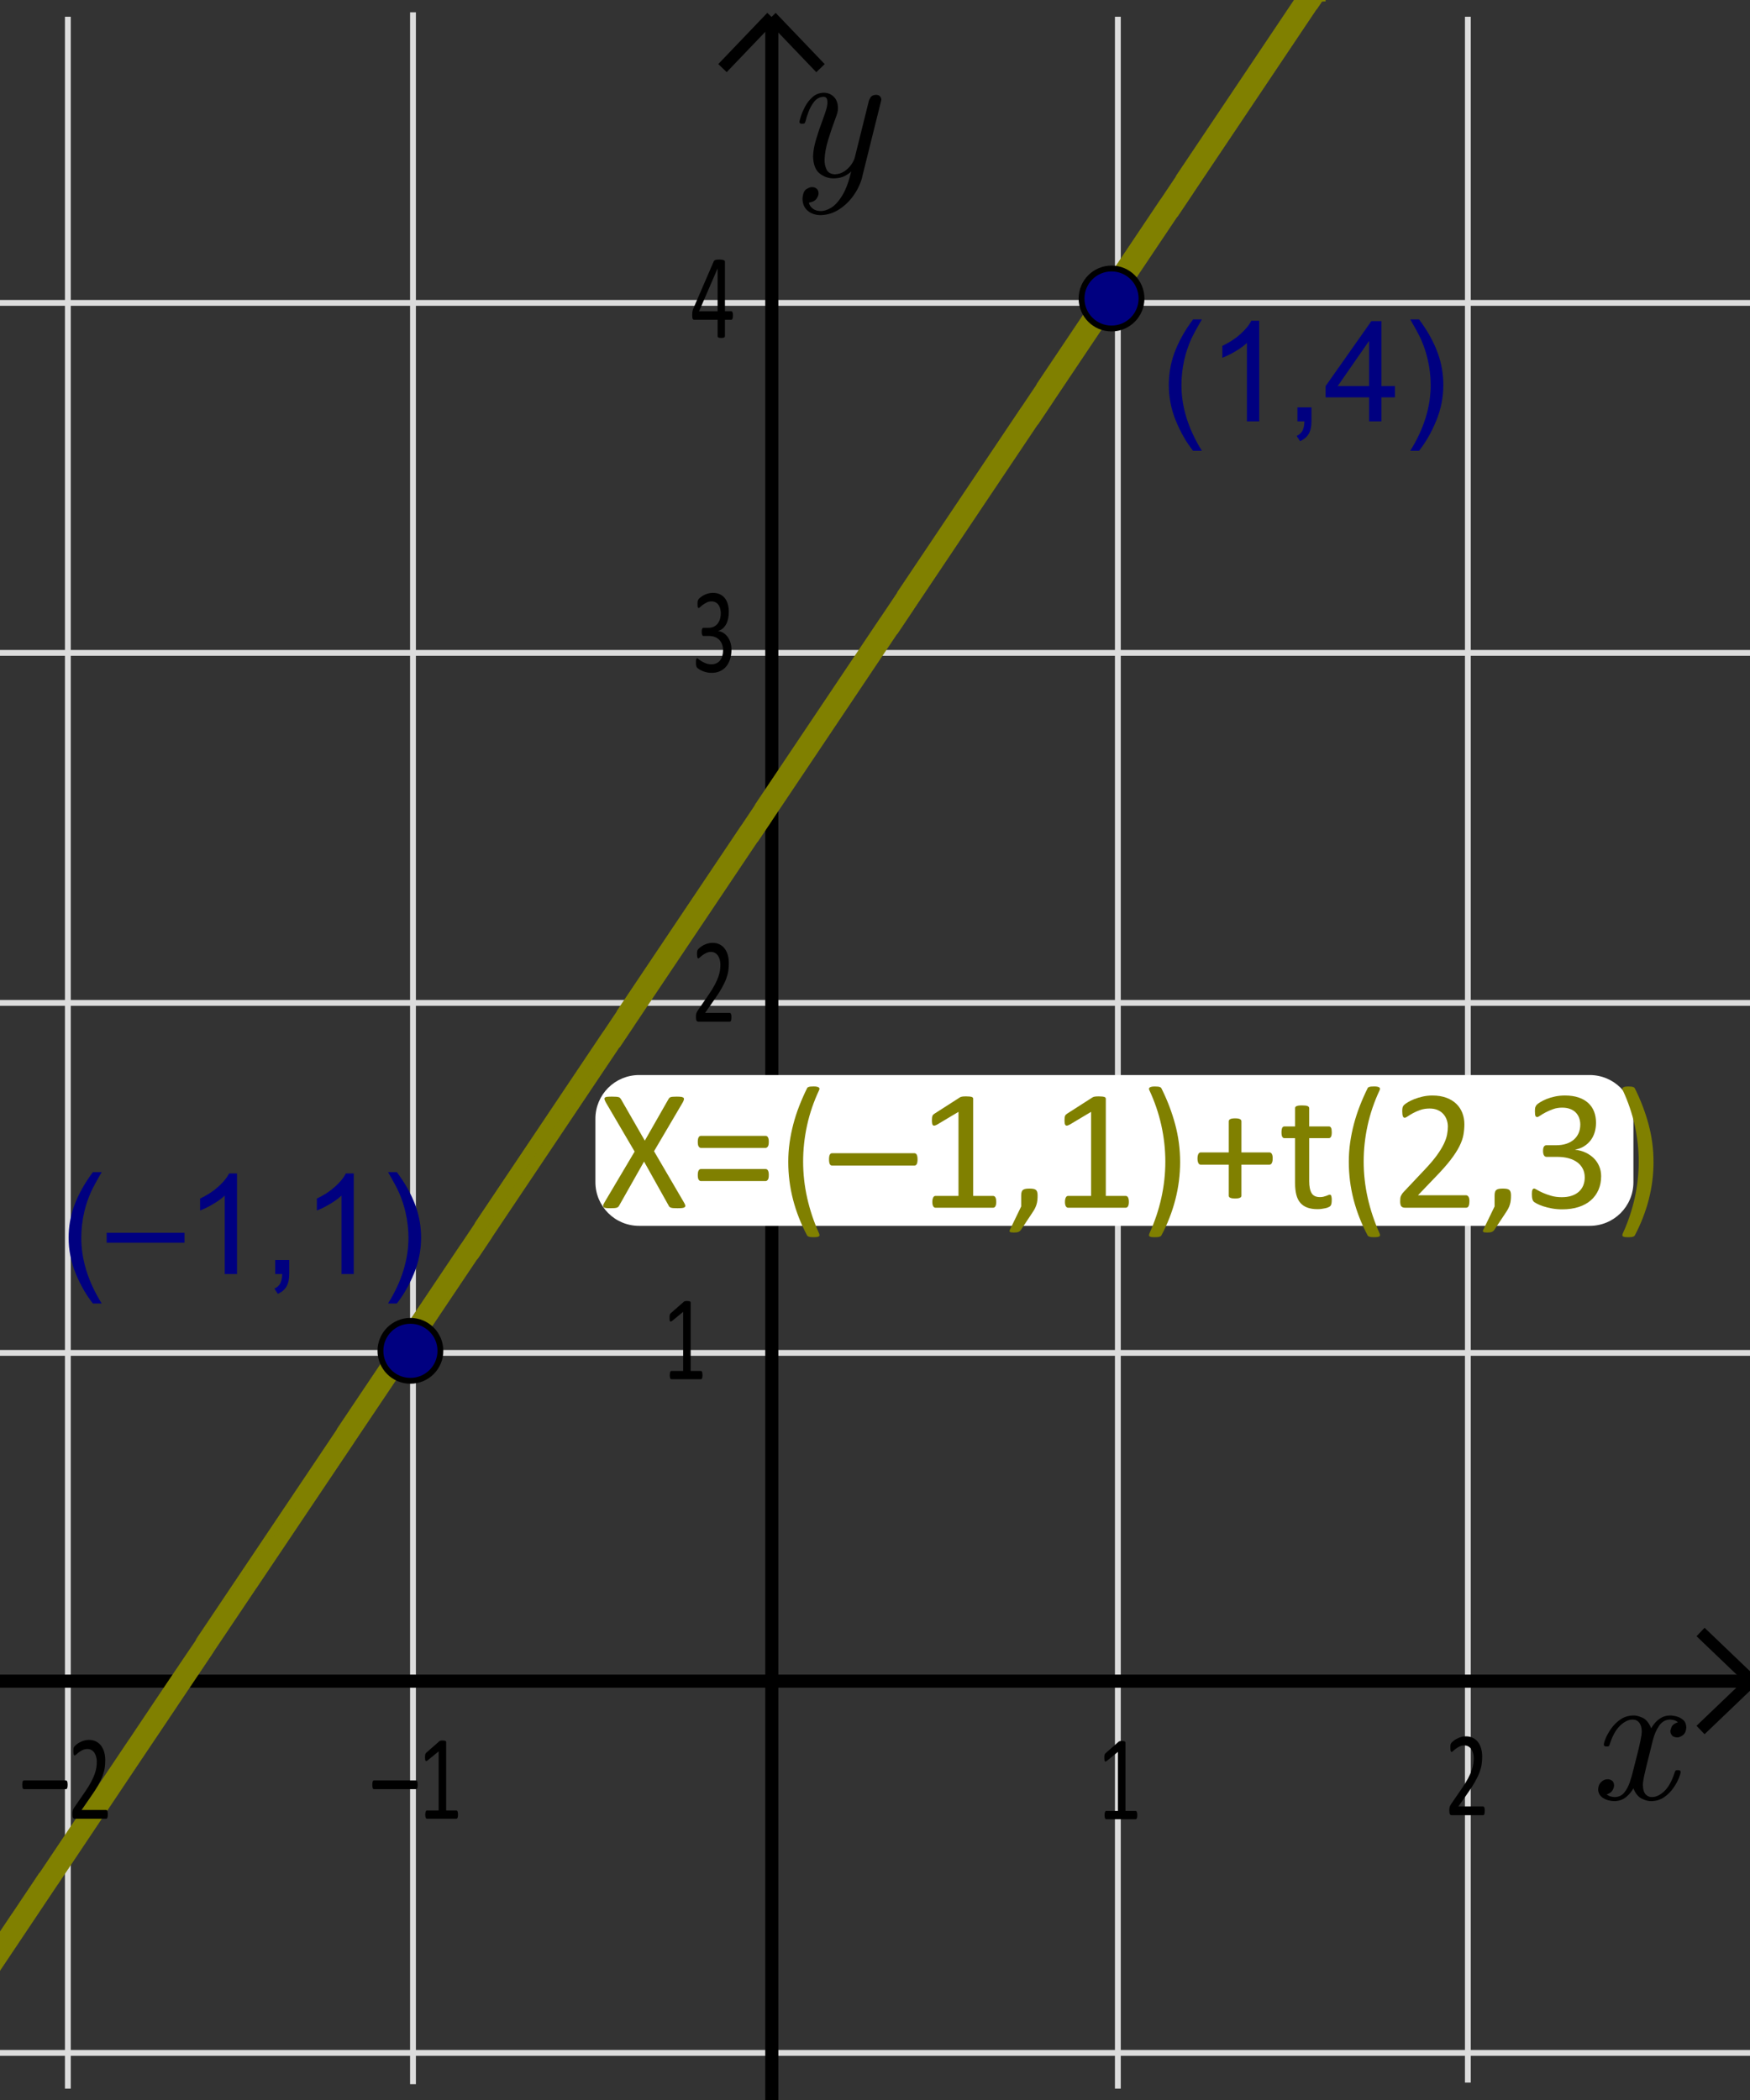 <?xml version="1.0" encoding="UTF-8" standalone="no"?>
<!-- Created with Inkscape (http://www.inkscape.org/) -->

<svg
   xmlns:dc="http://purl.org/dc/elements/1.1/"
   xmlns:cc="http://creativecommons.org/ns#"
   xmlns:rdf="http://www.w3.org/1999/02/22-rdf-syntax-ns#"
   xmlns:svg="http://www.w3.org/2000/svg"
   xmlns="http://www.w3.org/2000/svg"
   xmlns:sodipodi="http://sodipodi.sourceforge.net/DTD/sodipodi-0.dtd"
   xmlns:inkscape="http://www.inkscape.org/namespaces/inkscape"
   width="200"
   height="240"
   id="svg3198"
   version="1.1"
   inkscape:version="0.48.4 r9939"
   sodipodi:docname="line_parametric_ex.svg">
  <rect width="100%" height="100%" fill="#333333" stroke="none"/>
  <sodipodi:namedview
     id="base"
     pagecolor="#ffffff"
     bordercolor="#666666"
     borderopacity="1.0"
     inkscape:pageopacity="0.0"
     inkscape:pageshadow="2"
     inkscape:zoom="1.9725"
     inkscape:cx="63.898551"
     inkscape:cy="131.48847"
     inkscape:document-units="px"
     inkscape:current-layer="layer5"
     showgrid="false"
     inkscape:window-width="1920"
     inkscape:window-height="977"
     inkscape:window-x="-4"
     inkscape:window-y="-4"
     inkscape:window-maximized="1"
     fit-margin-top="0"
     fit-margin-left="0"
     fit-margin-right="0"
     fit-margin-bottom="0" />
  <defs
     id="defs3200" />
  <g
     inkscape:label="Layer 1"
     inkscape:groupmode="layer"
     id="layer1"
     transform="translate(-1.25,-12.125)">
    <path
       style="fill:none;stroke:#dcdcdc;stroke-width:0.5pt;stroke-linecap:butt;stroke-linejoin:miter;stroke-opacity:1"
       d="m 9.005,14.039 0,236.785"
       id="path6798"
       inkscape:connector-curvature="0" />
    <path
       style="fill:none;stroke:#dcdcdc;stroke-width:0.5pt;stroke-linecap:butt;stroke-linejoin:miter;stroke-opacity:1"
       d="m 48.448,13.532 0,236.785"
       id="path6794"
       inkscape:connector-curvature="0" />
    <path
       style="fill:none;stroke:#dcdcdc;stroke-width:0.5pt;stroke-linecap:butt;stroke-linejoin:miter;stroke-opacity:1"
       d="m 129.005,14.039 0,236.785"
       id="path6792"
       inkscape:connector-curvature="0" />
    <path
       style="fill:none;stroke:#dcdcdc;stroke-width:0.5pt;stroke-linecap:butt;stroke-linejoin:miter;stroke-opacity:1"
       d="m 169.005,14.039 0,236.098"
       id="path6790"
       inkscape:connector-curvature="0" />
    <path
       style="fill:none;stroke:#dcdcdc;stroke-width:0.5pt;stroke-linecap:butt;stroke-linejoin:miter;stroke-opacity:1"
       d="m -27.981,46.741 237.719,0"
       id="path6764"
       inkscape:connector-curvature="0" />
    <path
       style="fill:none;stroke:#dcdcdc;stroke-width:0.5pt;stroke-linecap:butt;stroke-linejoin:miter;stroke-opacity:1"
       d="m -27.981,86.741 237.719,0"
       id="path6762"
       inkscape:connector-curvature="0" />
    <path
       style="fill:none;stroke:#dcdcdc;stroke-width:0.5pt;stroke-linecap:butt;stroke-linejoin:miter;stroke-opacity:1"
       d="m -27.981,126.741 237.719,0"
       id="path6760"
       inkscape:connector-curvature="0" />
    <path
       style="fill:none;stroke:#dcdcdc;stroke-width:0.5pt;stroke-linecap:butt;stroke-linejoin:miter;stroke-opacity:1"
       d="m -27.981,166.741 237.719,0"
       id="path6758"
       inkscape:connector-curvature="0" />
    <path
       style="fill:none;stroke:#dcdcdc;stroke-width:0.5pt;stroke-linecap:butt;stroke-linejoin:miter;stroke-opacity:1"
       d="m -27.981,246.741 237.719,0"
       id="path6754"
       inkscape:connector-curvature="0" />
    <g
       transform="scale(0.854,1.171)"
       style="font-size:12px;font-style:normal;font-variant:normal;font-weight:normal;font-stretch:normal;text-align:start;line-height:125%;letter-spacing:0px;word-spacing:0px;writing-mode:lr-tb;text-anchor:start;fill:#000000;fill-opacity:1;stroke:none;font-family:Calibri;-inkscape-font-specification:Calibri"
       id="text13887-5">
      <path
         d="m 200.161,187.077 c 0,0.07 -0.005,0.133 -0.015,0.188 -0.01,0.055 -0.023,0.101 -0.041,0.138 -0.018,0.037 -0.041,0.065 -0.07,0.082 -0.029,0.018 -0.061,0.026 -0.097,0.026 l -4.189,0 c -0.055,0 -0.103,-0.007 -0.144,-0.021 -0.041,-0.014 -0.076,-0.036 -0.105,-0.067 -0.029,-0.031 -0.051,-0.076 -0.064,-0.135 -0.014,-0.059 -0.021,-0.131 -0.021,-0.217 0,-0.078 0.003,-0.146 0.009,-0.205 0.006,-0.059 0.019,-0.11 0.038,-0.155 0.019,-0.045 0.044,-0.09 0.073,-0.135 0.029,-0.045 0.067,-0.093 0.114,-0.144 l 1.471,-1.559 c 0.34,-0.359 0.612,-0.682 0.817,-0.967 0.205,-0.285 0.363,-0.545 0.475,-0.779 0.111,-0.234 0.185,-0.447 0.22,-0.639 0.035,-0.191 0.053,-0.371 0.053,-0.539 0,-0.168 -0.027,-0.327 -0.082,-0.478 -0.055,-0.15 -0.134,-0.282 -0.237,-0.396 -0.104,-0.113 -0.233,-0.203 -0.39,-0.27 -0.156,-0.066 -0.336,-0.1 -0.539,-0.1 -0.238,1e-5 -0.452,0.033 -0.642,0.1 -0.189,0.066 -0.355,0.139 -0.498,0.217 -0.143,0.078 -0.262,0.15 -0.357,0.217 -0.096,0.066 -0.167,0.1 -0.214,0.1 -0.027,0 -0.052,-0.008 -0.073,-0.023 -0.021,-0.016 -0.039,-0.041 -0.053,-0.076 -0.014,-0.035 -0.024,-0.082 -0.032,-0.141 -0.008,-0.059 -0.012,-0.129 -0.012,-0.211 -1e-5,-0.059 0.002,-0.109 0.006,-0.152 0.004,-0.043 0.011,-0.08 0.021,-0.111 0.01,-0.031 0.022,-0.06 0.038,-0.088 0.016,-0.027 0.047,-0.061 0.094,-0.103 0.047,-0.041 0.128,-0.097 0.243,-0.167 0.115,-0.07 0.26,-0.14 0.434,-0.208 0.174,-0.068 0.365,-0.126 0.574,-0.173 0.209,-0.047 0.429,-0.07 0.659,-0.07 0.367,1e-5 0.688,0.052 0.964,0.155 0.275,0.104 0.504,0.245 0.686,0.425 0.182,0.18 0.317,0.389 0.407,0.627 0.09,0.238 0.135,0.492 0.135,0.762 0,0.242 -0.021,0.483 -0.064,0.724 -0.043,0.24 -0.134,0.5 -0.272,0.779 -0.139,0.279 -0.339,0.59 -0.601,0.932 -0.262,0.342 -0.609,0.735 -1.043,1.181 l -1.201,1.254 3.299,0 c 0.031,0 0.061,0.009 0.091,0.026 0.029,0.018 0.055,0.044 0.076,0.079 0.021,0.035 0.037,0.079 0.047,0.132 0.01,0.053 0.015,0.114 0.015,0.185 z"
         style=""
         id="path5433" />
    </g>
  </g>
  <g
     inkscape:label="Layer2"
     id="layer4"
     inkscape:groupmode="layer"
     transform="translate(-1.25,-12.125)">
    <path
       style="fill:none;stroke:#000000;stroke-width:1.5;stroke-miterlimit:4;stroke-dasharray:none"
       inkscape:connector-curvature="0"
       d="m -37.557,204.259 238.905,0"
       id="dp_path003"
       sodipodi:nodetypes="cc" />
    <path
       style="fill:none;stroke:#000000;stroke-width:1.499;stroke-miterlimit:4;stroke-dasharray:none"
       inkscape:connector-curvature="0"
       d="m 89.457,14.097 0,238.502"
       id="dp_path003-1"
       sodipodi:nodetypes="cc" />
    <path
       style="fill:none;stroke:#000000;stroke-width:1.333"
       inkscape:connector-curvature="0"
       d="m 89.421,14.055 -5.601,5.854"
       id="dp_path004" />
    <path
       style="fill:none;stroke:#000000;stroke-width:1.333"
       inkscape:connector-curvature="0"
       d="m 89.42,14.061 5.601,5.853"
       id="dp_path005" />
    <path
       style="fill:none;stroke:#000000;stroke-width:1.333"
       inkscape:connector-curvature="0"
       d="m 201.453,204.241 -5.853,-5.601"
       id="dp_path006"
       sodipodi:nodetypes="cc" />
    <path
       style="fill:none;stroke:#000000;stroke-width:1.333"
       inkscape:connector-curvature="0"
       d="m 201.451,204.24 -5.854,5.601"
       id="dp_path007"
       sodipodi:nodetypes="cc" />
    <path
       style="fill:#000000;fill-rule:evenodd"
       inkscape:connector-curvature="0"
       d="m 193.321,214.645 c -0.003,-0.103 -0.039,-0.167 -0.106,-0.189 -0.065,-0.023 -0.14,-0.031 -0.218,-0.028 -0.123,-0.01 -0.208,0.013 -0.252,0.054 -0.044,0.043 -0.091,0.148 -0.138,0.314 -0.306,0.929 -0.696,1.612 -1.166,2.052 -0.472,0.441 -0.943,0.66 -1.414,0.656 -0.23,0.013 -0.456,-0.078 -0.67,-0.272 -0.216,-0.194 -0.332,-0.564 -0.348,-1.115 0.006,-0.272 0.054,-0.609 0.14,-1.013 0.089,-0.402 0.178,-0.794 0.273,-1.174 l 0.737,-2.965 c 0.148,-0.589 0.376,-1.116 0.684,-1.58 0.31,-0.465 0.716,-0.709 1.223,-0.737 0.047,-0.01 0.169,0.01 0.369,0.038 0.203,0.032 0.396,0.12 0.583,0.264 -0.415,0.14 -0.667,0.34 -0.757,0.603 -0.09,0.261 -0.126,0.408 -0.108,0.439 -0.004,0.15 0.052,0.302 0.168,0.45 0.114,0.15 0.312,0.231 0.589,0.242 0.215,0.01 0.44,-0.082 0.676,-0.258 0.236,-0.176 0.364,-0.473 0.384,-0.889 -0.011,-0.364 -0.128,-0.644 -0.348,-0.84 -0.221,-0.197 -0.477,-0.333 -0.768,-0.408 -0.291,-0.076 -0.547,-0.109 -0.767,-0.107 -0.397,0.01 -0.742,0.107 -1.032,0.287 -0.29,0.183 -0.529,0.387 -0.71,0.613 -0.183,0.228 -0.311,0.415 -0.383,0.563 -0.261,-0.628 -0.6,-1.033 -1.016,-1.217 -0.415,-0.184 -0.771,-0.264 -1.064,-0.246 -0.543,0.014 -1.023,0.163 -1.437,0.45 -0.415,0.286 -0.763,0.628 -1.046,1.025 -0.281,0.399 -0.494,0.772 -0.638,1.12 -0.144,0.348 -0.216,0.592 -0.216,0.728 0.006,0.105 0.046,0.168 0.121,0.189 0.075,0.024 0.141,0.034 0.203,0.028 0.132,0.01 0.218,-0.01 0.26,-0.054 0.04,-0.042 0.082,-0.146 0.129,-0.314 0.309,-0.926 0.704,-1.61 1.183,-2.05 0.482,-0.442 0.946,-0.659 1.397,-0.656 0.317,0 0.571,0.122 0.756,0.358 0.185,0.235 0.281,0.571 0.285,1.007 -0.008,0.276 -0.058,0.639 -0.156,1.085 -0.094,0.447 -0.196,0.878 -0.3,1.296 l -0.498,1.97 c -0.112,0.481 -0.248,0.962 -0.411,1.44 -0.163,0.477 -0.379,0.876 -0.645,1.198 -0.27,0.322 -0.619,0.49 -1.048,0.502 -0.044,0.01 -0.166,-0.01 -0.362,-0.038 -0.197,-0.033 -0.393,-0.121 -0.59,-0.266 0.32,-0.098 0.541,-0.254 0.665,-0.463 0.125,-0.211 0.184,-0.401 0.179,-0.576 -0.012,-0.276 -0.102,-0.461 -0.263,-0.557 -0.161,-0.098 -0.32,-0.143 -0.472,-0.135 -0.281,0 -0.531,0.108 -0.745,0.315 -0.212,0.208 -0.327,0.492 -0.338,0.853 0.016,0.425 0.21,0.753 0.579,0.983 0.369,0.23 0.812,0.348 1.325,0.349 0.522,-0.02 0.959,-0.183 1.315,-0.487 0.355,-0.305 0.625,-0.629 0.811,-0.976 0.24,0.599 0.566,0.998 0.981,1.192 0.413,0.198 0.773,0.287 1.077,0.271 0.56,-0.012 1.047,-0.165 1.464,-0.457 0.419,-0.294 0.766,-0.639 1.043,-1.043 0.277,-0.403 0.485,-0.775 0.624,-1.121 0.139,-0.347 0.207,-0.58 0.207,-0.703 z"
       id="dp_path010" />
    <path
       style="fill:#000000;fill-rule:evenodd"
       inkscape:connector-curvature="0"
       d="m 99.786,32.342 2.12,-8.523 c 0.014,-0.067 0.027,-0.124 0.042,-0.176 0.014,-0.053 0.024,-0.095 0.024,-0.127 0.001,-0.128 -0.046,-0.25 -0.142,-0.369 -0.094,-0.117 -0.25,-0.18 -0.464,-0.189 -0.316,0.021 -0.532,0.133 -0.649,0.333 -0.116,0.2 -0.18,0.353 -0.195,0.464 l -1.58,6.364 c -0.052,0.221 -0.178,0.481 -0.376,0.779 -0.2,0.297 -0.464,0.56 -0.788,0.788 -0.325,0.226 -0.7,0.348 -1.126,0.36 -0.474,-0.026 -0.788,-0.215 -0.947,-0.566 -0.159,-0.352 -0.231,-0.72 -0.22,-1.102 0.02,-0.683 0.16,-1.455 0.425,-2.312 0.263,-0.86 0.542,-1.671 0.828,-2.43 0.086,-0.221 0.155,-0.421 0.206,-0.6 0.048,-0.178 0.073,-0.368 0.073,-0.568 -0.009,-0.546 -0.165,-0.972 -0.471,-1.278 -0.304,-0.304 -0.693,-0.462 -1.168,-0.466 -0.501,0.018 -0.926,0.183 -1.278,0.502 -0.354,0.317 -0.638,0.689 -0.856,1.113 -0.22,0.423 -0.379,0.801 -0.48,1.135 -0.1,0.334 -0.151,0.525 -0.15,0.573 0.006,0.105 0.047,0.168 0.122,0.192 0.073,0.021 0.142,0.031 0.204,0.027 0.133,0 0.221,-0.016 0.266,-0.06 0.044,-0.044 0.084,-0.14 0.123,-0.288 0.055,-0.243 0.161,-0.579 0.319,-1.004 0.157,-0.426 0.373,-0.814 0.649,-1.166 0.277,-0.35 0.624,-0.536 1.039,-0.558 0.121,-0.01 0.232,0.025 0.328,0.102 0.093,0.078 0.144,0.255 0.149,0.527 -0.004,0.255 -0.052,0.539 -0.148,0.851 -0.096,0.314 -0.22,0.678 -0.373,1.097 -0.292,0.769 -0.548,1.524 -0.77,2.268 -0.222,0.743 -0.34,1.4 -0.35,1.976 0.028,0.928 0.284,1.58 0.77,1.956 0.484,0.376 1.035,0.559 1.646,0.544 0.497,-0.015 0.91,-0.112 1.238,-0.291 0.328,-0.176 0.564,-0.344 0.706,-0.498 -0.282,1.178 -0.626,2.098 -1.032,2.758 -0.407,0.662 -0.827,1.123 -1.262,1.386 -0.436,0.264 -0.836,0.389 -1.206,0.381 -0.34,-0.011 -0.61,-0.084 -0.806,-0.219 -0.194,-0.137 -0.333,-0.277 -0.414,-0.425 -0.08,-0.148 -0.119,-0.245 -0.116,-0.291 -0.003,-10e-4 0.008,-0.01 0.029,-0.025 0.021,-0.013 0.071,-0.028 0.144,-0.039 0.331,-0.07 0.571,-0.213 0.715,-0.433 0.144,-0.219 0.216,-0.421 0.212,-0.609 -0.006,-0.23 -0.079,-0.403 -0.22,-0.519 -0.143,-0.117 -0.312,-0.176 -0.512,-0.177 -0.16,-0.015 -0.376,0.06 -0.647,0.225 -0.272,0.164 -0.424,0.541 -0.453,1.127 0.012,0.568 0.208,1.018 0.59,1.346 0.38,0.328 0.874,0.498 1.48,0.504 0.758,-0.014 1.462,-0.233 2.115,-0.654 0.652,-0.423 1.209,-0.963 1.671,-1.623 0.461,-0.663 0.786,-1.356 0.973,-2.083 z"
       id="dp_path011" />
    <path
       id="path5188"
       title="-0.5*x+2"
       d="m -9.332,250.893 c 0.054,-0.36 0.107,0.074 0.161,-0.24 0.054,-0.24 0.107,0.073 0.161,-0.24 0.054,-0.24 0.107,0.072 0.161,-0.24 0.054,-0.24 0.107,0.071 0.161,-0.24 0.054,-0.24 0.107,0.07 0.161,-0.24 0.054,-0.24 0.107,0.068 0.161,-0.24 0.054,-0.24 0.107,0.067 0.161,-0.24 0.054,-0.24 0.107,0.066 0.161,-0.24 0.054,-0.24 0.107,0.065 0.161,-0.24 0.054,-0.24 0.107,0.064 0.161,-0.24 0.054,-0.24 0.107,0.062 0.161,-0.24 0.054,-0.24 0.107,0.061 0.161,-0.24 0.054,-0.24 0.107,0.06 0.161,-0.24 0.054,-0.24 0.107,0.059 0.161,-0.24 0.054,-0.24 0.107,0.056 0.161,-0.24 0.054,-0.24 0.107,0.056 0.161,-0.24 0.054,-0.24 0.107,0.054 0.161,-0.24 0.054,-0.24 0.107,0.054 0.161,-0.24 0.054,-0.24 0.107,0.052 0.161,-0.24 0.054,-0.24 0.107,0.052 0.161,-0.24 0.054,-0.24 0.107,0.049 0.161,-0.24 0.054,-0.24 0.107,0.049 0.161,-0.24 0.054,-0.24 0.107,0.047 0.161,-0.24 0.054,-0.24 0.107,0.047 0.161,-0.24 0.054,-0.24 0.107,0.044 0.161,-0.24 0.054,-0.24 0.107,0.044 0.161,-0.24 0.054,-0.24 0.107,0.042 0.161,-0.24 0.054,-0.24 0.107,0.042 0.161,-0.24 0.054,-0.24 0.107,0.041 0.161,-0.24 0.054,-0.24 0.107,0.04 0.161,-0.24 0.054,-0.24 0.107,0.038 0.161,-0.24 0.054,-0.24 0.107,0.037 0.161,-0.24 0.054,-0.24 0.107,0.036 0.161,-0.24 0.054,-0.24 0.107,0.034 0.161,-0.24 0.054,-0.24 0.107,0.034 0.161,-0.24 0.054,-0.24 0.107,0.031 0.161,-0.24 0.054,-0.24 0.107,0.031 0.161,-0.24 0.054,-0.24 0.107,0.029 0.161,-0.24 0.054,-0.24 0.107,0.029 0.161,-0.24 0.054,-0.24 0.107,0.026 0.161,-0.24 0.054,-0.24 0.107,0.026 0.161,-0.24 0.054,-0.24 0.107,0.024 0.161,-0.24 0.054,-0.24 0.107,0.024 0.161,-0.24 0.054,-0.24 0.107,0.022 0.161,-0.24 0.054,-0.24 0.107,0.022 0.161,-0.24 0.054,-0.24 0.107,0.019 0.161,-0.24 0.054,-0.24 0.107,0.019 0.161,-0.24 0.054,-0.24 0.107,0.017 0.161,-0.24 0.054,-0.24 0.107,0.015 0.161,-0.24 0.054,-0.24 0.107,0.014 0.161,-0.24 0.054,-0.24 0.107,0.013 0.161,-0.24 0.054,-0.24 0.107,0.013 0.161,-0.24 0.054,-0.24 0.107,0.012 0.161,-0.24 0.054,-0.24 0.107,0.01 0.161,-0.24 0.054,-0.24 0.107,0.01 0.161,-0.24 0.054,-0.24 0.107,0.008 0.161,-0.24 0.054,-0.24 0.107,0.007 0.161,-0.24 0.054,-0.24 0.107,0.007 0.161,-0.24 0.054,-0.24 0.107,0.003 0.161,-0.24 0.054,-0.24 0.107,0.005 0.161,-0.24 0.054,-0.24 0.107,10e-4 0.161,-0.24 0.054,-0.24 0.107,10e-4 0.161,-0.24 0.054,-0.24 0.107,-0.001 0.161,-0.24 0.054,-0.24 0.107,-0.001 0.161,-0.24 0.054,-0.24 0.107,-0.003 0.161,-0.24 0.054,-0.24 0.107,-0.003 0.161,-0.24 0.054,-0.24 0.107,-0.007 0.161,-0.24 0.054,-0.24 0.107,-0.008 0.161,-0.24 0.054,-0.24 0.107,-0.009 0.161,-0.24 0.054,-0.24 0.107,-0.01 0.161,-0.24 0.054,-0.24 0.107,-0.01 0.161,-0.24 0.054,-0.24 0.107,-0.011 0.161,-0.24 0.054,-0.24 0.107,-0.013 0.161,-0.24 0.054,-0.24 0.107,-0.013 0.161,-0.24 0.054,-0.24 0.107,-0.015 0.161,-0.24 0.054,-0.24 0.107,-0.017 0.161,-0.24 0.054,-0.24 0.107,-0.018 0.161,-0.24 0.054,-0.24 0.107,-0.019 0.161,-0.24 0.054,-0.24 0.107,-0.021 0.161,-0.24 0.054,-0.24 0.107,-0.022 0.161,-0.24 0.054,-0.24 0.107,-0.023 0.161,-0.24 0.054,-0.24 0.107,-0.024 0.161,-0.24 0.054,-0.24 0.107,-0.025 0.161,-0.24 0.054,-0.24 0.107,-0.026 0.161,-0.24 0.054,-0.24 0.107,-0.026 0.161,-0.24 0.054,-0.24 0.107,-0.029 0.161,-0.24 0.054,-0.24 0.107,-0.029 0.161,-0.24 0.054,-0.24 0.107,-0.031 0.161,-0.24 0.054,-0.24 0.107,-0.031 0.161,-0.24 0.054,-0.24 0.107,-0.034 0.161,-0.24 0.054,-0.24 0.107,-0.034 0.161,-0.24 0.054,-0.24 0.107,-0.036 0.161,-0.24 0.054,-0.24 0.107,-0.036 0.161,-0.24 0.054,-0.24 0.107,-0.038 0.161,-0.24 0.054,-0.24 0.107,-0.04 0.161,-0.24 0.054,-0.24 0.107,-0.041 0.161,-0.24 0.054,-0.24 0.107,-0.041 0.161,-0.24 0.054,-0.24 0.107,-0.043 0.161,-0.24 0.054,-0.24 0.107,-0.044 0.161,-0.24 0.054,-0.24 0.107,-0.045 0.161,-0.24 0.054,-0.12 0.107,-0.047 0.161,-0.24 0.054,-0.12 0.107,-0.048 0.161,-0.24 0.054,-0.12 0.107,-0.049 0.161,-0.24 0.054,-0.12 0.107,-0.05 0.161,-0.24 0.054,-0.12 0.107,-0.052 0.161,-0.24 0.054,-0.12 0.107,-0.053 0.161,-0.24 0.054,-0.12 0.107,-0.054 0.161,-0.24 0.054,-0.12 0.107,-0.055 0.161,-0.24 0.054,-0.12 0.107,-0.056 0.161,-0.24 0.054,-0.12 0.107,-0.058 0.161,-0.24 0.054,-0.12 0.107,-0.059 0.161,-0.24 0.054,-0.12 0.107,-0.06 0.161,-0.24 0.054,-0.12 0.107,-0.061 0.161,-0.24 0.054,-0.12 0.107,-0.061 0.161,-0.24 0.054,-0.12 0.107,-0.064 0.161,-0.24 0.054,-0.12 0.107,-0.064 0.161,-0.24 0.054,-0.12 0.107,-0.066 0.161,-0.24 0.054,-0.12 0.107,-0.067 0.161,-0.24 0.054,-0.12 0.107,-0.069 0.161,-0.24 0.054,-0.12 0.107,-0.069 0.161,-0.24 0.054,-0.12 0.107,-0.071 0.161,-0.24 0.054,-0.12 0.107,-0.072 0.161,-0.24 0.054,-0.12 0.107,-0.073 0.161,-0.24 0.054,-0.12 0.107,-0.074 0.161,-0.24 0.054,-0.12 0.107,-0.076 0.161,-0.24 0.054,-0.12 0.107,-0.077 0.161,-0.24 0.054,-0.12 0.107,-0.078 0.161,-0.24 0.054,-0.12 0.107,-0.079 0.161,-0.24 0.054,-0.12 0.107,-0.08 0.161,-0.24 0.054,-0.12 0.107,-0.082 0.161,-0.24 0.054,-0.12 0.107,-0.083 0.161,-0.24 0.054,-0.12 0.107,-0.084 0.161,-0.24 0.054,-0.12 0.107,-0.085 0.161,-0.24 0.054,-0.12 0.107,-0.086 0.161,-0.24 0.054,-0.12 0.107,-0.087 0.161,-0.24 0.054,-0.12 0.107,-0.089 0.161,-0.24 0.054,-0.12 0.107,-0.091 0.161,-0.24 0.054,-0.12 0.107,-0.091 0.161,-0.24 0.054,-0.12 0.107,-0.092 0.161,-0.24 0.054,-0.12 0.107,-0.094 0.161,-0.24 0.054,-0.12 0.107,-0.096 0.161,-0.24 0.054,-0.12 0.107,-0.096 0.161,-0.24 0.054,-0.12 0.107,-0.097 0.161,-0.24 0.054,-0.12 0.107,-0.098 0.161,-0.24 0.054,-0.12 0.107,-0.1 0.161,-0.24 0.054,-0.12 0.107,-0.101 0.161,-0.24 0.054,-0.12 0.107,-0.102 0.161,-0.24 0.054,-0.12 0.107,-0.103 0.161,-0.24 0.054,-0.12 0.107,-0.104 0.161,-0.24 0.054,-0.12 0.107,-0.106 0.161,-0.24 0.054,-0.12 0.107,-0.107 0.161,-0.24 0.054,-0.12 0.107,-0.108 0.161,-0.24 0.054,-0.118 0.107,-0.109 0.161,-0.24 0.054,-0.118 0.107,-0.11 0.161,-0.24 0.054,-0.115 0.107,-0.112 0.161,-0.24 0.054,-0.115 0.107,-0.113 0.161,-0.24 0.054,-0.113 0.107,-0.114 0.161,-0.24 0.054,-0.113 0.107,-0.115 0.161,-0.24 0.054,-0.11 0.107,-0.116 0.161,-0.24 0.054,-0.11 0.107,-0.119 0.161,-0.24 0.054,-0.108 0.107,-0.119 0.161,-0.24 0.054,-0.108 0.107,-0.12 0.161,-0.24 0.054,-0.106 0.107,-0.12 0.161,-0.24 0.054,-0.106 0.107,-0.12 0.161,-0.24 0.054,-0.103 0.107,-0.12 0.161,-0.24 0.054,-0.103 0.107,-0.12 0.161,-0.24 0.054,-0.101 0.107,-0.12 0.161,-0.24 0.054,-0.101 0.107,-0.12 0.161,-0.24 0.054,-0.098 0.107,-0.12 0.161,-0.24 0.054,-0.097 0.107,-0.12 0.161,-0.24 0.054,-0.096 0.107,-0.12 0.161,-0.24 0.054,-0.095 0.107,-0.12 0.161,-0.24 0.054,-0.094 0.107,-0.12 0.161,-0.24 0.054,-0.092 0.107,-0.12 0.161,-0.24 0.054,-0.091 0.107,-0.12 0.161,-0.24 0.054,-0.09 0.107,-0.12 0.161,-0.24 0.054,-0.089 0.107,-0.12 0.161,-0.24 0.054,-0.088 0.107,-0.12 0.161,-0.24 0.054,-0.086 0.107,-0.12 0.161,-0.24 0.054,-0.085 0.107,-0.12 0.161,-0.24 0.054,-0.084 0.107,-0.12 0.161,-0.24 0.054,-0.083 0.107,-0.12 0.161,-0.24 0.054,-0.082 0.107,-0.12 0.161,-0.24 0.054,-0.08 0.107,-0.12 0.161,-0.24 0.054,-0.079 0.107,-0.12 0.161,-0.24 0.054,-0.078 0.107,-0.12 0.161,-0.24 0.054,-0.078 0.107,-0.12 0.161,-0.24 0.054,-0.076 0.107,-0.12 0.161,-0.24 0.054,-0.076 0.107,-0.12 0.161,-0.24 0.054,-0.073 0.107,-0.12 0.161,-0.24 0.054,-0.073 0.107,-0.12 0.161,-0.24 0.054,-0.071 0.107,-0.12 0.161,-0.24 0.054,-0.071 0.107,-0.12 0.161,-0.24 0.054,-0.068 0.107,-0.12 0.161,-0.24 0.054,-0.068 0.107,-0.12 0.161,-0.24 0.054,-0.066 0.107,-0.12 0.161,-0.24 0.054,-0.065 0.107,-0.12 0.161,-0.24 0.054,-0.064 0.107,-0.12 0.161,-0.24 0.054,-0.062 0.107,-0.12 0.161,-0.24 0.054,-0.061 0.107,-0.12 0.161,-0.24 0.054,-0.06 0.107,-0.12 0.161,-0.24 0.054,-0.059 0.107,-0.12 0.161,-0.24 0.054,-0.058 0.107,-0.12 0.161,-0.24 0.054,-0.056 0.107,-0.12 0.161,-0.24 0.054,-0.055 0.107,-0.12 0.161,-0.24 0.054,-0.054 0.107,-0.12 0.161,-0.24 0.054,-0.053 0.107,-0.12 0.161,-0.24 0.054,-0.052 0.107,-0.12 0.161,-0.24 0.054,-0.05 0.107,-0.12 0.161,-0.24 0.054,-0.049 0.107,-0.12 0.161,-0.24 0.054,-0.048 0.107,-0.12 0.161,-0.24 0.054,-0.047 0.107,-0.24 0.161,-0.24 0.054,-0.046 0.107,-0.24 0.161,-0.24 0.054,-0.044 0.107,-0.24 0.161,-0.24 0.054,-0.043 0.107,-0.24 0.161,-0.24 0.054,-0.042 0.107,-0.24 0.161,-0.24 0.054,-0.041 0.107,-0.24 0.161,-0.24 0.054,-0.04 0.107,-0.24 0.161,-0.24 0.054,-0.038 0.107,-0.24 0.161,-0.24 0.054,-0.037 0.107,-0.24 0.161,-0.24 0.054,-0.036 0.107,-0.24 0.161,-0.24 0.054,-0.035 0.107,-0.24 0.161,-0.24 0.054,-0.034 0.107,-0.24 0.161,-0.24 0.054,-0.032 0.107,-0.24 0.161,-0.24 0.054,-0.031 0.107,-0.24 0.161,-0.24 0.054,-0.029 0.107,-0.24 0.161,-0.24 0.054,-0.029 0.107,-0.24 0.161,-0.24 0.054,-0.028 0.107,-0.24 0.161,-0.24 0.054,-0.026 0.107,-0.24 0.161,-0.24 0.054,-0.024 0.107,-0.24 0.161,-0.24 0.054,-0.024 0.107,-0.24 0.161,-0.24 0.054,-0.022 0.107,-0.24 0.161,-0.24 0.054,-0.022 0.107,-0.24 0.161,-0.24 0.054,-0.02 0.107,-0.24 0.161,-0.24 0.054,-0.019 0.107,-0.24 0.161,-0.24 0.054,-0.017 0.107,-0.24 0.161,-0.24 0.054,-0.018 0.107,-0.24 0.161,-0.24 0.054,-0.014 0.107,-0.24 0.161,-0.24 0.054,-0.013 0.107,-0.24 0.161,-0.24 0.054,-0.013 0.107,-0.24 0.161,-0.24 0.054,-0.013 0.107,-0.24 0.161,-0.24 0.054,-0.011 0.107,-0.24 0.161,-0.24 0.054,-0.01 0.107,-0.24 0.161,-0.24 0.054,-0.008 0.107,-0.24 0.161,-0.24 0.054,-0.009 0.107,-0.24 0.161,-0.24 0.054,-0.007 0.107,-0.24 0.161,-0.24 0.054,-0.005 0.107,-0.24 0.161,-0.24 0.054,-0.003 0.107,-0.24 0.161,-0.24 0.054,-0.002 0.107,-0.24 0.161,-0.24 0.054,-0.001 0.107,-0.24 0.161,-0.24 0.054,0 0.107,-0.24 0.161,-0.24 0.054,0.001 0.107,-0.24 0.161,-0.24 0.054,0.002 0.107,-0.24 0.161,-0.24 0.054,0.003 0.107,-0.24 0.161,-0.24 0.054,0.007 0.107,-0.24 0.161,-0.24 0.054,0.007 0.107,-0.24 0.161,-0.24 0.054,0.009 0.107,-0.24 0.161,-0.24 0.054,0.01 0.107,-0.24 0.161,-0.24 0.054,0.01 0.107,-0.24 0.161,-0.24 0.054,0.011 0.107,-0.24 0.161,-0.24 0.054,0.013 0.107,-0.24 0.161,-0.24 0.054,0.013 0.107,-0.24 0.161,-0.24 0.054,0.015 0.107,-0.24 0.161,-0.24 0.054,0.015 0.107,-0.24 0.161,-0.24 0.054,0.018 0.107,-0.24 0.161,-0.24 0.054,0.019 0.107,-0.24 0.161,-0.24 0.054,0.021 0.107,-0.24 0.161,-0.24 0.054,0.021 0.107,-0.24 0.161,-0.24 0.054,0.023 0.107,-0.24 0.161,-0.24 0.054,0.023 0.107,-0.24 0.161,-0.24 0.054,0.025 0.107,-0.24 0.161,-0.24 0.054,0.025 0.107,-0.24 0.161,-0.24 0.054,0.026 0.107,-0.24 0.161,-0.24 0.054,0.028 0.107,-0.24 0.161,-0.24 0.054,0.029 0.107,-0.24 0.161,-0.24 0.054,0.03 0.107,-0.24 0.161,-0.24 0.054,0.032 0.107,-0.24 0.161,-0.24 0.054,0.032 0.107,-0.24 0.161,-0.24 0.054,0.034 0.107,-0.24 0.161,-0.24 0.054,0.035 0.107,-0.24 0.161,-0.24 0.054,0.036 0.107,-0.24 0.161,-0.24 0.054,0.038 0.107,-0.24 0.161,-0.24 0.054,0.038 0.107,-0.24 0.161,-0.24 0.054,0.041 0.107,-0.24 0.161,-0.24 0.054,0.041 0.107,-0.24 0.161,-0.24 0.054,0.043 0.107,-0.24 0.161,-0.24 0.054,0.043 0.107,-0.24 0.161,-0.24 0.054,0.046 0.107,-0.24 0.161,-0.24 0.054,0.045 0.107,-0.24 0.161,-0.24 0.054,0.048 0.107,-0.24 0.161,-0.24 0.054,0.048 0.107,-0.24 0.161,-0.24 0.054,0.05 0.107,-0.24 0.161,-0.24 0.054,0.05 0.107,-0.24 0.161,-0.24 0.054,0.053 0.107,-0.24 0.161,-0.24 0.054,0.053 0.107,-0.24 0.161,-0.24 0.054,0.055 0.107,-0.24 0.161,-0.24 0.054,0.055 0.107,-0.24 0.161,-0.24 0.054,0.058 0.107,-0.24 0.161,-0.24 0.054,0.058 0.107,-0.24 0.161,-0.24 0.054,0.06 0.107,-0.24 0.161,-0.24 0.054,0.06 0.107,-0.24 0.161,-0.24 0.054,0.062 0.107,-0.24 0.161,-0.24 0.054,0.062 0.107,-0.24 0.161,-0.24 0.054,0.065 0.107,-0.24 0.161,-0.24 0.054,0.065 0.107,-0.24 0.161,-0.24 0.054,0.067 0.107,-0.24 0.161,-0.24 0.054,0.067 0.107,-0.24 0.161,-0.24 0.054,0.07 0.107,-0.24 0.161,-0.24 0.054,0.07 0.107,-0.24 0.161,-0.24 0.054,0.072 0.107,-0.24 0.161,-0.24 0.054,0.073 0.107,-0.24 0.161,-0.24 0.054,0.074 0.107,-0.36 0.161,-0.24 0.054,0.076 0.107,-0.36 0.161,-0.24 0.054,0.077 0.107,-0.36 0.161,-0.24 0.054,0.078 0.107,-0.36 0.161,-0.24 0.054,0.079 0.107,-0.36 0.161,-0.24 0.054,0.08 0.107,-0.36 0.161,-0.24 0.054,0.082 0.107,-0.36 0.161,-0.24 0.054,0.083 0.107,-0.36 0.161,-0.24 0.054,0.083 0.107,-0.36 0.161,-0.24 0.054,0.085 0.107,-0.36 0.161,-0.24 0.054,0.086 0.107,-0.36 0.161,-0.24 0.054,0.087 0.107,-0.36 0.161,-0.24 0.054,0.087 0.107,-0.36 0.161,-0.24 0.054,0.09 0.107,-0.36 0.161,-0.24 0.054,0.09 0.107,-0.36 0.161,-0.24 0.054,0.092 0.107,-0.36 0.161,-0.24 0.054,0.092 0.107,-0.36 0.161,-0.24 0.054,0.095 0.107,-0.36 0.161,-0.24 0.054,0.095 0.107,-0.36 0.161,-0.24 0.054,0.097 0.107,-0.36 0.161,-0.24 0.054,0.097 0.107,-0.36 0.161,-0.24 0.054,0.1 0.107,-0.36 0.161,-0.24 0.054,0.1 0.107,-0.36 0.161,-0.24 0.054,0.102 0.107,-0.36 0.161,-0.24 0.054,0.102 0.107,-0.36 0.161,-0.24 0.054,0.104 0.107,-0.36 0.161,-0.24 0.054,0.106 0.107,-0.36 0.161,-0.24 0.054,0.107 0.107,-0.36 0.161,-0.24 0.054,0.108 0.107,-0.36 0.161,-0.24 0.054,0.109 0.107,-0.36 0.161,-0.24 0.054,0.11 0.107,-0.36 0.161,-0.24 0.054,0.112 0.107,-0.36 0.161,-0.24 0.054,0.113 0.107,-0.36 0.161,-0.24 0.054,0.114 0.107,-0.36 0.161,-0.24 0.054,0.115 0.107,-0.36 0.161,-0.24 0.054,0.116 0.107,-0.36 0.161,-0.24 0.054,0.118 0.107,-0.36 0.161,-0.24 0.054,0.119 0.107,-0.36 0.161,-0.24 0.054,0.12 0.107,-0.36 0.161,-0.24 0.054,0.12 0.107,-0.36 0.161,-0.24 0.054,0.12 0.107,-0.36 0.161,-0.24 0.054,0.12 0.107,-0.36 0.161,-0.24 0.054,0.12 0.107,-0.36 0.161,-0.24 0.054,0.12 0.107,-0.36 0.161,-0.24 0.054,0.12 0.107,-0.36 0.161,-0.24 0.054,0.12 0.107,-0.36 0.161,-0.24 0.054,0.12 0.107,-0.36 0.161,-0.24 0.054,0.12 0.107,-0.36 0.161,-0.24 0.054,0.12 0.107,-0.36 0.161,-0.24 0.054,0.12 0.107,-0.36 0.161,-0.24 0.054,0.12 0.107,-0.36 0.161,-0.24 0.054,0.12 0.107,-0.36 0.161,-0.24 0.054,0.12 0.107,-0.36 0.161,-0.24 0.054,0.12 0.107,-0.36 0.161,-0.24 0.054,0.12 0.107,-0.36 0.161,-0.24 0.054,0.12 0.107,-0.36 0.161,-0.24 0.054,0.12 0.107,-0.36 0.161,-0.24 0.054,0.12 0.107,-0.36 0.161,-0.24 0.054,0.12 0.107,-0.36 0.161,-0.24 0.054,0.12 0.107,-0.36 0.161,-0.24 0.054,0.12 0.107,-0.36 0.161,-0.24 0.054,0.12 0.107,-0.36 0.161,-0.24 0.054,0.12 0.107,-0.36 0.161,-0.24 0.054,0.12 0.107,-0.36 0.161,-0.24 0.054,0.12 0.107,-0.36 0.161,-0.24 0.054,0.12 0.107,-0.36 0.161,-0.24 0.054,0.12 0.107,-0.36 0.161,-0.24 0.054,0.12 0.107,-0.36 0.161,-0.24 0.054,0.12 0.107,-0.36 0.161,-0.24 0.054,0.12 0.107,-0.36 0.161,-0.24 0.054,0.12 0.107,-0.36 0.161,-0.24 0.054,0.12 0.107,-0.36 0.161,-0.24 0.054,0.12 0.107,-0.36 0.161,-0.24 0.054,0.12 0.107,-0.36 0.161,-0.24 0.054,0.12 0.107,-0.36 0.161,-0.24 0.054,0.12 0.107,-0.36 0.161,-0.24 0.054,0.12 0.107,-0.36 0.161,-0.24 0.054,0.12 0.107,-0.36 0.161,-0.24 0.054,0.12 0.107,-0.36 0.161,-0.24 0.054,0.12 0.107,-0.36 0.161,-0.24 0.054,0.12 0.107,-0.36 0.161,-0.24 0.054,0.12 0.107,-0.36 0.161,-0.24 0.054,0.12 0.107,-0.36 0.161,-0.24 0.054,0.12 0.107,-0.36 0.161,-0.24 0.054,0.12 0.107,-0.36 0.161,-0.24 0.054,0.12 0.107,-0.36 0.161,-0.24 0.054,0.12 0.107,-0.36 0.161,-0.24 0.054,0.12 0.107,-0.36 0.161,-0.24 0.054,0.24 0.107,-0.36 0.161,-0.24 0.054,0.24 0.107,-0.36 0.161,-0.24 0.054,0.24 0.107,-0.36 0.161,-0.24 0.054,0.24 0.107,-0.36 0.161,-0.24 0.054,0.24 0.107,-0.36 0.161,-0.24 0.054,0.24 0.107,-0.36 0.161,-0.24 0.054,0.24 0.107,-0.36 0.161,-0.24 0.054,0.24 0.107,-0.36 0.161,-0.24 0.054,0.24 0.107,-0.36 0.161,-0.24 0.054,0.24 0.107,-0.36 0.161,-0.24 0.054,0.24 0.107,-0.48 0.161,-0.24 0.054,0.24 0.107,-0.48 0.161,-0.24 0.054,0.24 0.107,-0.48 0.161,-0.24 0.054,0.24 0.107,-0.48 0.161,-0.24 0.054,0.24 0.107,-0.48 0.161,-0.24 0.054,0.24 0.107,-0.48 0.161,-0.24 0.054,0.24 0.107,-0.48 0.161,-0.24 0.054,0.24 0.107,-0.48 0.161,-0.24 0.054,0.24 0.107,-0.48 0.161,-0.24 0.054,0.24 0.107,-0.48 0.161,-0.24 0.054,0.24 0.107,-0.48 0.161,-0.24 0.054,0.24 0.107,-0.48 0.161,-0.24 0.054,0.24 0.107,-0.48 0.161,-0.24 0.054,0.24 0.107,-0.48 0.161,-0.24 0.054,0.24 0.107,-0.48 0.161,-0.24 0.054,0.24 0.107,-0.48 0.161,-0.24 0.054,0.24 0.107,-0.48 0.161,-0.24 0.054,0.24 0.107,-0.48 0.161,-0.24 0.054,0.24 0.107,-0.48 0.161,-0.24 0.054,0.24 0.107,-0.48 0.161,-0.24 0.054,0.24 0.107,-0.48 0.161,-0.24 0.054,0.24 0.107,-0.48 0.161,-0.24 0.054,0.24 0.107,-0.48 0.161,-0.24 0.054,0.24 0.107,-0.48 0.161,-0.24 0.054,0.24 0.107,-0.48 0.161,-0.24 0.054,0.24 0.107,-0.48 0.161,-0.24 0.054,0.24 0.107,-0.48 0.161,-0.24 0.054,0.24 0.107,-0.48 0.161,-0.24 0.054,0.24 0.107,-0.48 0.161,-0.24 0.054,0.24 0.107,-0.48 0.161,-0.24 0.054,0.24 0.107,-0.48 0.161,-0.24 0.054,0.24 0.107,-0.48 0.161,-0.24 0.054,0.24 0.107,-0.48 0.161,-0.24 0.054,0.24 0.107,-0.48 0.161,-0.24 0.054,0.24 0.107,-0.48 0.161,-0.24 0.054,0.24 0.107,-0.48 0.161,-0.24 0.054,0.24 0.107,-0.48 0.161,-0.24 0.054,0.24 0.107,-0.48 0.161,-0.24 0.054,0.24 0.107,-0.48 0.161,-0.24 0.054,0.24 0.107,-0.48 0.161,-0.24 0.054,0.24 0.107,-0.48 0.161,-0.24 0.054,0.24 0.107,-0.48 0.161,-0.24 0.054,0.24 0.107,-0.48 0.161,-0.24 0.054,0.24 0.107,-0.48 0.161,-0.24 0.054,0.24 0.107,-0.48 0.161,-0.24 0.054,0.24 0.107,-0.48 0.161,-0.24 0.054,0.24 0.107,-0.48 0.161,-0.24 0.054,0.24 0.107,-0.48 0.161,-0.24 0.054,0.24 0.107,-0.48 0.161,-0.24 0.054,0.24 0.107,-0.48 0.161,-0.24 0.054,0.24 0.107,-0.48 0.161,-0.24 0.054,0.24 0.107,-0.48 0.161,-0.24 0.054,0.24 0.107,-0.48 0.161,-0.24 0.054,0.24 0.107,-0.48 0.161,-0.24 0.054,0.24 0.107,-0.48 0.161,-0.24 0.054,0.24 0.107,-0.48 0.161,-0.24 0.054,0.24 0.107,-0.48 0.161,-0.24 0.054,0.24 0.107,-0.48 0.161,-0.24 0.054,0.24 0.107,-0.48 0.161,-0.24 0.054,0.24 0.107,-0.48 0.161,-0.24 0.054,0.24 0.107,-0.48 0.161,-0.24 0.054,0.24 0.107,-0.48 0.161,-0.24 0.054,0.24 0.107,-0.48 0.161,-0.24 0.054,0.24 0.107,-0.48 0.161,-0.24 0.054,0.24 0.107,-0.48 0.161,-0.24 0.054,0.24 0.107,-0.48 0.161,-0.24 0.054,0.24 0.107,-0.48 0.161,-0.24 0.054,0.24 0.107,-0.48 0.161,-0.24 0.054,0.24 0.107,-0.48 0.161,-0.24 0.054,0.24 0.107,-0.48 0.161,-0.24 0.054,0.24 0.107,-0.48 0.161,-0.24 0.054,0.24 0.107,-0.48 0.161,-0.24 0.054,0.24 0.107,-0.48 0.161,-0.24 0.054,0.24 0.107,-0.48 0.161,-0.24 0.054,0.24 0.107,-0.48 0.161,-0.24 0.054,0.24 0.107,-0.48 0.161,-0.24 0.054,0.24 0.107,-0.48 0.161,-0.24 0.054,0.24 0.107,-0.48 0.161,-0.24 0.054,0.24 0.107,-0.48 0.161,-0.24 0.054,0.24 0.107,-0.48 0.161,-0.24 0.054,0.24 0.107,-0.48 0.161,-0.24 0.054,0.24 0.107,-0.48 0.161,-0.24 0.054,0.24 0.107,-0.48 0.161,-0.24 0.054,0.24 0.107,-0.48 0.161,-0.24 0.054,0.24 0.107,-0.48 0.161,-0.24 0.054,0.24 0.107,-0.48 0.161,-0.24 0.054,0.24 0.107,-0.48 0.161,-0.24 0.054,0.24 0.107,-0.48 0.161,-0.24 0.054,0.24 0.107,-0.48 0.161,-0.24 0.054,0.24 0.107,-0.48 0.161,-0.24 0.054,0.24 0.107,-0.48 0.161,-0.24 0.054,0.36 0.107,-0.48 0.161,-0.24 0.054,0.36 0.107,-0.48 0.161,-0.24 0.054,0.36 0.107,-0.48 0.161,-0.24 0.054,0.36 0.107,-0.48 0.161,-0.24 0.054,0.36 0.107,-0.48 0.161,-0.24 0.054,0.36 0.107,-0.48 0.161,-0.24 0.054,0.36 0.107,-0.48 0.161,-0.24 0.054,0.36 0.107,-0.48 0.161,-0.24 0.054,0.36 0.107,-0.48 0.161,-0.24 0.054,0.36 0.107,-0.48 0.161,-0.24 0.054,0.36 0.107,-0.6 0.161,-0.24 0.054,0.36 0.107,-0.6 0.161,-0.24 0.054,0.36 0.107,-0.6 0.161,-0.24 0.054,0.36 0.107,-0.6 0.161,-0.24 0.054,0.36 0.107,-0.6 0.161,-0.24 0.054,0.36 0.107,-0.6 0.161,-0.24 0.054,0.36 0.107,-0.6 0.161,-0.24 0.054,0.36 0.107,-0.6 0.161,-0.24 0.054,0.36 0.107,-0.6 0.161,-0.24 0.054,0.36 0.107,-0.6 0.161,-0.24 0.054,0.36 0.107,-0.6 0.161,-0.24 0.054,0.36 0.107,-0.6 0.161,-0.24 0.054,0.36 0.107,-0.6 0.161,-0.24 0.054,0.36 0.107,-0.6 0.161,-0.24 0.054,0.36 0.107,-0.6 0.161,-0.24 0.054,0.36 0.107,-0.6 0.161,-0.24 0.054,0.36 0.107,-0.6 0.161,-0.24 0.054,0.36 0.107,-0.6 0.161,-0.24 0.054,0.36 0.107,-0.6 0.161,-0.24 0.054,0.36 0.107,-0.6 0.161,-0.24 0.054,0.36 0.107,-0.6 0.161,-0.24 0.054,0.36 0.107,-0.6 0.161,-0.24 0.054,0.36 0.107,-0.6 0.161,-0.24 0.054,0.36 0.107,-0.6 0.161,-0.24 0.054,0.36 0.107,-0.6 0.161,-0.24 0.054,0.36 0.107,-0.6 0.161,-0.24 0.054,0.36 0.107,-0.6 0.161,-0.24 0.054,0.36 0.107,-0.6 0.161,-0.24 0.054,0.36 0.107,-0.6 0.161,-0.24 0.054,0.36 0.107,-0.6 0.161,-0.24 0.054,0.36 0.107,-0.6 0.161,-0.24 0.054,0.36 0.107,-0.6 0.161,-0.24 0.054,0.36 0.107,-0.6 0.161,-0.24 0.054,0.36 0.107,-0.6 0.161,-0.24 0.054,0.36 0.107,-0.6 0.161,-0.24 0.054,0.36 0.107,-0.6 0.161,-0.24 0.054,0.36 0.107,-0.6 0.161,-0.24 0.054,0.36 0.107,-0.6 0.161,-0.24 0.054,0.36 0.107,-0.6 0.161,-0.24 0.054,0.36 0.107,-0.6 0.161,-0.24 0.054,0.36 0.107,-0.6 0.161,-0.24 0.054,0.36 0.107,-0.6 0.161,-0.24 0.054,0.36 0.107,-0.6 0.161,-0.24 0.054,0.36 0.107,-0.6 0.161,-0.24 0.054,0.36 0.107,-0.6 0.161,-0.24 0.054,0.36 0.107,-0.6 0.161,-0.24 0.054,0.36 0.107,-0.6 0.161,-0.24 0.054,0.36 0.107,-0.6 0.161,-0.24 0.054,0.36 0.107,-0.6 0.161,-0.24 0.054,0.36 0.107,-0.6 0.161,-0.24 0.054,0.36 0.107,-0.6 0.161,-0.24 0.054,0.36 0.107,-0.6 0.161,-0.24 0.054,0.36 0.107,-0.6 0.161,-0.24 0.054,0.36 0.107,-0.6 0.161,-0.24 0.054,0.36 0.107,-0.6 0.161,-0.24 0.054,0.36 0.107,-0.6 0.161,-0.24 0.054,0.36 0.107,-0.6 0.161,-0.24 0.054,0.36 0.107,-0.6 0.161,-0.24 0.054,0.36 0.107,-0.6 0.161,-0.24 0.054,0.36 0.107,-0.6 0.161,-0.24 0.054,0.36 0.107,-0.6 0.161,-0.24 0.054,0.36 0.107,-0.6 0.161,-0.24 0.054,0.36 0.107,-0.6 0.161,-0.24 0.054,0.36 0.107,-0.6 0.161,-0.24 0.054,0.36 0.107,-0.6 0.161,-0.24 0.054,0.36 0.107,-0.6 0.161,-0.24 0.054,0.36 0.107,-0.6 0.161,-0.24 0.054,0.36 0.107,-0.6 0.161,-0.24 0.054,0.36 0.107,-0.6 0.161,-0.24 0.054,0.36 0.107,-0.6 0.161,-0.24 0.054,0.36 0.107,-0.6 0.161,-0.24 0.054,0.36 0.107,-0.6 0.161,-0.24 0.054,0.36 0.107,-0.6 0.161,-0.24 0.054,0.36 0.107,-0.6 0.161,-0.24 0.054,0.36 0.107,-0.6 0.161,-0.24 0.054,0.36 0.107,-0.6 0.161,-0.24 0.054,0.36 0.107,-0.6 0.161,-0.24 0.054,0.36 0.107,-0.6 0.161,-0.24 0.054,0.36 0.107,-0.6 0.161,-0.24 0.054,0.36 0.107,-0.6 0.161,-0.24 0.054,0.36 0.107,-0.6 0.161,-0.24 0.054,0.36 0.107,-0.6 0.161,-0.24 0.054,0.36 0.107,-0.6 0.161,-0.24 0.054,0.36 0.107,-0.6 0.161,-0.24 0.054,0.36 0.107,-0.6 0.161,-0.24 0.054,0.36 0.107,-0.6 0.161,-0.24 0.054,0.36 0.107,-0.6 0.161,-0.24 0.054,0.36 0.107,-0.6 0.161,-0.24 0.054,0.48 0.107,-0.6 0.161,-0.24 0.054,0.48 0.107,-0.6 0.161,-0.24 0.054,0.48 0.107,-0.6 0.161,-0.24 0.054,0.48 0.107,-0.6 0.161,-0.24 0.054,0.48 0.107,-0.6 0.161,-0.24 0.054,0.48 0.107,-0.6 0.161,-0.24 0.054,0.48 0.107,-0.6 0.161,-0.24 0.054,0.48 0.107,-0.6 0.161,-0.24 0.054,0.48 0.107,-0.6 0.161,-0.24 0.054,0.48 0.107,-0.6 0.161,-0.24 0.054,0.48 0.107,-0.72 0.161,-0.24 0.054,0.48 0.107,-0.72 0.161,-0.24 0.054,0.48 0.107,-0.72 0.161,-0.24 0.054,0.48 0.107,-0.72 0.161,-0.24 0.054,0.48 0.107,-0.72 0.161,-0.24 0.054,0.48 0.107,-0.72 0.161,-0.24 0.054,0.48 0.107,-0.72 0.161,-0.24 0.054,0.48 0.107,-0.72 0.161,-0.24 0.054,0.48 0.107,-0.72 0.161,-0.24 0.054,0.48 0.107,-0.72 0.161,-0.24 0.054,0.48 0.107,-0.72 0.161,-0.24 0.054,0.48 0.107,-0.72 0.161,-0.24 0.054,0.48 0.107,-0.72 0.161,-0.24 0.054,0.48 0.107,-0.72 0.161,-0.24 0.054,0.48 0.107,-0.72 0.161,-0.24 0.054,0.48 0.107,-0.72 0.161,-0.24 0.054,0.48 0.107,-0.72 0.161,-0.24 0.054,0.48 0.107,-0.72 0.161,-0.24 0.054,0.48 0.107,-0.72 0.161,-0.24 0.054,0.48 0.107,-0.72 0.161,-0.24 0.054,0.48 0.107,-0.72 0.161,-0.24 0.054,0.48 0.107,-0.72 0.161,-0.24 0.054,0.48 0.107,-0.72 0.161,-0.24 0.054,0.48 0.107,-0.72 0.161,-0.24 0.054,0.48 0.107,-0.72 0.161,-0.24 0.054,0.48 0.107,-0.72 0.161,-0.24 0.054,0.48 0.107,-0.72 0.161,-0.24 0.054,0.48 0.107,-0.72 0.161,-0.24 0.054,0.48 0.107,-0.72 0.161,-0.24 0.054,0.48 0.107,-0.72 0.161,-0.24 0.054,0.48 0.107,-0.72 0.161,-0.24 0.054,0.48 0.107,-0.72 0.161,-0.24 0.054,0.48 0.107,-0.72 0.161,-0.24 0.054,0.48 0.107,-0.72 0.161,-0.24 0.054,0.48 0.107,-0.72 0.161,-0.24 0.054,0.48 0.107,-0.72 0.161,-0.24 0.054,0.48 0.107,-0.72 0.161,-0.24 0.054,0.48 0.107,-0.72 0.161,-0.24 0.054,0.48 0.107,-0.72 0.161,-0.24 0.054,0.48 0.107,-0.72 0.161,-0.24 0.054,0.48 0.107,-0.72 0.161,-0.24 0.054,0.48 0.107,-0.72 0.161,-0.24 0.054,0.48 0.107,-0.72 0.161,-0.24 0.054,0.48 0.107,-0.72 0.161,-0.24 0.054,0.48 0.107,-0.72 0.161,-0.24 0.054,0.48 0.107,-0.72 0.161,-0.24 0.054,0.48 0.107,-0.72 0.161,-0.24 0.054,0.48 0.107,-0.72 0.161,-0.24 0.054,0.48 0.107,-0.72 0.161,-0.24 0.054,0.48 0.107,-0.72 0.161,-0.24 0.054,0.48 0.107,-0.72 0.161,-0.24 0.054,0.48 0.107,-0.72 0.161,-0.24 0.054,0.48 0.107,-0.72 0.161,-0.24 0.054,0.48 0.107,-0.72 0.161,-0.24 0.054,0.48 0.107,-0.72 0.161,-0.24 0.054,0.48 0.107,-0.72 0.161,-0.24 0.054,0.48 0.107,-0.72 0.161,-0.24 0.054,0.48 0.107,-0.72 0.161,-0.24 0.054,0.48 0.107,-0.72 0.161,-0.24 0.054,0.48 0.107,-0.72 0.161,-0.24 0.054,0.48 0.107,-0.72 0.161,-0.24 0.054,0.48 0.107,-0.72 0.161,-0.24 0.054,0.48 0.107,-0.72 0.161,-0.24 0.054,0.48 0.107,-0.72 0.161,-0.24 0.054,0.48 0.107,-0.72 0.161,-0.24 0.054,0.48 0.107,-0.72 0.161,-0.24 0.054,0.48 0.107,-0.72 0.161,-0.24 0.054,0.48 0.107,-0.72 0.161,-0.24 0.054,0.48 0.107,-0.72 0.161,-0.24 0.054,0.48 0.107,-0.72 0.161,-0.24 0.054,0.48 0.107,-0.72 0.161,-0.24 0.054,0.48 0.107,-0.72 0.161,-0.24 0.054,0.48 0.107,-0.72 0.161,-0.24 0.054,0.48 0.107,-0.72 0.161,-0.24 0.054,0.48 0.107,-0.72 0.161,-0.24 0.054,0.48 0.107,-0.72 0.161,-0.24 0.054,0.48 0.107,-0.72 0.161,-0.24 0.054,0.48 0.107,-0.72 0.161,-0.24 0.054,0.48 0.107,-0.72 0.161,-0.24 0.054,0.48 0.107,-0.72 0.161,-0.24 0.054,0.48 0.107,-0.72 0.161,-0.24 0.054,0.48 0.107,-0.72 0.161,-0.24 0.054,0.48 0.107,-0.72 0.161,-0.24 0.054,0.48 0.107,-0.72 0.161,-0.24 0.054,0.48 0.107,-0.72 0.161,-0.24 0.054,0.48 0.107,-0.72 0.161,-0.24 0.054,0.48 0.107,-0.72 0.161,-0.24 0.054,0.48 0.107,-0.72 0.161,-0.24 0.054,0.48 0.107,-0.72 0.161,-0.24 0.054,0.6 0.107,-0.72 0.161,-0.24 0.054,0.6 0.107,-0.72 0.161,-0.24 0.054,0.6 0.107,-0.72 0.161,-0.24 0.054,0.6 0.107,-0.72 0.161,-0.24 0.054,0.6 0.107,-0.72 0.161,-0.24 0.054,0.6 0.107,-0.72 0.161,-0.24 0.054,0.6 0.107,-0.72 0.161,-0.24 0.054,0.6 0.107,-0.72 0.161,-0.24 0.054,0.6 0.107,-0.72 0.161,-0.24 0.054,0.6 0.107,-0.72 0.161,-0.24 0.054,0.6 0.107,-0.72 0.161,-0.24 0.054,0.6 0.107,-0.72 0.161,-0.24 0.054,0.6 0.107,-0.84 0.161,-0.24 0.054,0.6 0.107,-0.84 0.161,-0.24 0.054,0.6 0.107,-0.84 0.161,-0.24 0.054,0.6 0.107,-0.84 0.161,-0.24 0.054,0.6 0.107,-0.84 0.161,-0.24 0.054,0.6 0.107,-0.84 0.161,-0.24 0.054,0.6 0.107,-0.84 0.161,-0.24 0.054,0.6 0.107,-0.84 0.161,-0.24 0.054,0.6 0.107,-0.84 0.161,-0.24 0.054,0.6 0.107,-0.84 0.161,-0.24 0.054,0.6 0.107,-0.84 0.161,-0.24 0.054,0.6 0.107,-0.84 0.161,-0.24 0.054,0.6 0.107,-0.84 0.161,-0.24 0.054,0.6 0.107,-0.84 0.161,-0.24 0.054,0.6 0.107,-0.84 0.161,-0.24 0.054,0.6 0.107,-0.84 0.161,-0.24 0.054,0.6 0.107,-0.84 0.161,-0.24 0.054,0.6 0.107,-0.84 0.161,-0.24 0.054,0.6 0.107,-0.84 0.161,-0.24 0.054,0.6 0.107,-0.84 0.161,-0.24 0.054,0.6 0.107,-0.84 0.161,-0.24 0.054,0.6 0.107,-0.84 0.161,-0.24 0.054,0.6 0.107,-0.84 0.161,-0.24 0.054,0.6 0.107,-0.84 0.161,-0.24 0.054,0.6 0.107,-0.84 0.161,-0.24 0.054,0.6 0.107,-0.84 0.161,-0.24 0.054,0.6 0.107,-0.84 0.161,-0.24 0.054,0.6 0.107,-0.84 0.161,-0.24 0.054,0.6 0.107,-0.84 0.161,-0.24 0.054,0.6 0.107,-0.84 0.161,-0.24 0.054,0.6 0.107,-0.84 0.161,-0.24 0.054,0.6 0.107,-0.84 0.161,-0.24 0.054,0.6 0.107,-0.84 0.161,-0.24 0.054,0.6 0.107,-0.84 0.161,-0.24 0.054,0.6 0.107,-0.84 0.161,-0.24 0.054,0.6 0.107,-0.84 0.161,-0.24 0.054,0.6 0.107,-0.84 0.161,-0.24 0.054,0.6 0.107,-0.84 0.161,-0.24 0.054,0.6 0.107,-0.84 0.161,-0.24 0.054,0.6 0.107,-0.84 0.161,-0.24 0.054,0.6 0.107,-0.84 0.161,-0.24 0.054,0.6 0.107,-0.84 0.161,-0.24 0.054,0.6 0.107,-0.84 0.161,-0.24 0.054,0.6 0.107,-0.84 0.161,-0.24 0.054,0.6 0.107,-0.84 0.161,-0.24 0.054,0.6 0.107,-0.84 0.161,-0.24 0.054,0.6 0.107,-0.84 0.161,-0.24 0.054,0.6 0.107,-0.84 0.161,-0.24 0.054,0.6 0.107,-0.84 0.161,-0.24 0.054,0.6 0.107,-0.84 0.161,-0.24 0.054,0.6 0.107,-0.84 0.161,-0.24 0.054,0.6 0.107,-0.84 0.161,-0.24 0.054,0.6 0.107,-0.84 0.161,-0.24 0.054,0.6 0.107,-0.84 0.161,-0.24 0.054,0.6 0.107,-0.84 0.161,-0.24 0.054,0.6 0.107,-0.84 0.161,-0.24 0.054,0.6 0.107,-0.84 0.161,-0.24 0.054,0.6 0.107,-0.84 0.161,-0.24 0.054,0.6 0.107,-0.84 0.161,-0.24 0.054,0.6 0.107,-0.84 0.161,-0.24 0.054,0.6 0.107,-0.84 0.161,-0.24 0.054,0.6 0.107,-0.84 0.161,-0.24 0.054,0.6 0.107,-0.84 0.161,-0.24 0.054,0.6 0.107,-0.84 0.161,-0.24 0.054,0.6 0.107,-0.84 0.161,-0.24 0.054,0.6 0.107,-0.84 0.161,-0.24 0.054,0.6 0.107,-0.84 0.161,-0.24 0.054,0.6 0.107,-0.84 0.161,-0.24 0.054,0.6 0.107,-0.84 0.161,-0.24 0.054,0.6 0.107,-0.84 0.161,-0.24 0.054,0.6 0.107,-0.84 0.161,-0.24 0.054,0.6 0.107,-0.84 0.161,-0.24 0.054,0.6 0.107,-0.84 0.161,-0.24 0.054,0.6 0.107,-0.84 0.161,-0.24 0.054,0.6 0.107,-0.84 0.161,-0.24 0.054,0.6 0.107,-0.84 0.161,-0.24 0.054,0.6 0.107,-0.84 0.161,-0.24 0.054,0.6 0.107,-0.84 0.161,-0.24 0.054,0.6 0.107,-0.84 0.161,-0.24 0.054,0.6 0.107,-0.84 0.161,-0.24 0.054,0.6 0.107,-0.84 0.161,-0.24 0.054,0.6 0.107,-0.84 0.161,-0.24 0.054,0.6 0.107,-0.84 0.161,-0.24 0.054,0.6 0.107,-0.84 0.161,-0.24 0.054,0.6 0.107,-0.84 0.161,-0.24 0.054,0.6 0.107,-0.84 0.161,-0.24 0.054,0.6 0.107,-0.84 0.161,-0.24 0.054,0.6 0.107,-0.84 0.161,-0.24 0.054,0.72 0.107,-0.84 0.161,-0.24 0.054,0.72 0.107,-0.84 0.161,-0.24 0.054,0.72 0.107,-0.84 0.161,-0.24 0.054,0.72 0.107,-0.84 0.161,-0.24 0.054,0.72 0.107,-0.84 0.161,-0.24 0.054,0.72 0.107,-0.84 0.161,-0.24 0.054,0.72 0.107,-0.84 0.161,-0.24 0.054,0.72 0.107,-0.84 0.161,-0.24 0.054,0.72 0.107,-0.84 0.161,-0.24 0.054,0.72 0.107,-0.84 0.161,-0.24 0.054,0.72 0.107,-0.84 0.161,-0.24 0.054,0.72 0.107,-0.96 0.161,-0.24 0.054,0.72 0.107,-0.96 0.161,-0.24 0.054,0.72 0.107,-0.96 0.161,-0.24 0.054,0.72 0.107,-0.96 0.161,-0.24 0.054,0.72 0.107,-0.96 0.161,-0.24 0.054,0.72 0.107,-0.96 0.161,-0.24 0.054,0.72 0.107,-0.96 0.161,-0.24 0.054,0.72 0.107,-0.96 0.161,-0.24 0.054,0.72 0.107,-0.96 0.161,-0.24 0.054,0.72 0.107,-0.96 0.161,-0.24 0.054,0.72 0.107,-0.96 0.161,-0.24 0.054,0.72 0.107,-0.96 0.161,-0.24 0.054,0.72 0.107,-0.96 0.161,-0.24 0.054,0.72 0.107,-0.96 0.161,-0.24 0.054,0.72 0.107,-0.96 0.161,-0.24 0.054,0.72 0.107,-0.96 0.161,-0.24 0.054,0.72 0.107,-0.96 0.161,-0.24 0.054,0.72 0.107,-0.96 0.161,-0.24 0.054,0.72 0.107,-0.96 0.161,-0.24 0.054,0.72 0.107,-0.96 0.161,-0.24 0.054,0.72 0.107,-0.96 0.161,-0.24 0.054,0.72 0.107,-0.96 0.161,-0.24 0.054,0.72 0.107,-0.96 0.161,-0.24 0.054,0.72 0.107,-0.96 0.161,-0.24 0.054,0.72 0.107,-0.96 0.161,-0.24 0.054,0.72 0.107,-0.96 0.161,-0.24 0.054,0.72 0.107,-0.96 0.161,-0.24 0.054,0.72 0.107,-0.96 0.161,-0.24 0.054,0.72 0.107,-0.96 0.161,-0.24 0.054,0.72 0.107,-0.96 0.161,-0.24 0.054,0.72 0.107,-0.96 0.161,-0.24 0.054,0.72 0.107,-0.96 0.161,-0.24 0.054,0.72 0.107,-0.96 0.161,-0.24 0.054,0.72 0.107,-0.96 0.161,-0.24 0.054,0.72 0.107,-0.96 0.161,-0.24 0.054,0.72 0.107,-0.96 0.161,-0.24 0.054,0.72 0.107,-0.96 0.161,-0.24 0.054,0.72 0.107,-0.96 0.161,-0.24 0.054,0.72 0.107,-0.96 0.161,-0.24 0.054,0.72 0.107,-0.96 0.161,-0.24 0.054,0.72 0.107,-0.96 0.161,-0.24 0.054,0.72 0.107,-0.96 0.161,-0.24 0.054,0.72 0.107,-0.96 0.161,-0.24 0.054,0.72 0.107,-0.96 0.161,-0.24 0.054,0.72 0.107,-0.96 0.161,-0.24 0.054,0.72 0.107,-0.96 0.161,-0.24 0.054,0.72 0.107,-0.96 0.161,-0.24 0.054,0.72 0.107,-0.96 0.161,-0.24 0.054,0.72 0.107,-0.96 0.161,-0.24 0.054,0.72 0.107,-0.96 0.161,-0.24 0.054,0.72 0.107,-0.96 0.161,-0.24 0.054,0.72 0.107,-0.96 0.161,-0.24 0.054,0.72 0.107,-0.96 0.161,-0.24 0.054,0.72 0.107,-0.96 0.161,-0.24 0.054,0.72 0.107,-0.96 0.161,-0.24 0.054,0.72 0.107,-0.96 0.161,-0.24 0.054,0.72 0.107,-0.96 0.161,-0.24 0.054,0.72 0.107,-0.96 0.161,-0.24 0.054,0.72 0.107,-0.96 0.161,-0.24 0.054,0.72 0.107,-0.96 0.161,-0.24 0.054,0.72 0.107,-0.96 0.161,-0.24 0.054,0.72 0.107,-0.96 0.161,-0.24 0.054,0.72 0.107,-0.96 0.161,-0.24 0.054,0.72 0.107,-0.96 0.161,-0.24 0.054,0.72 0.107,-0.96 0.161,-0.24 0.054,0.72 0.107,-0.96 0.161,-0.24 0.054,0.72 0.107,-0.96 0.161,-0.24 0.054,0.72 0.107,-0.96 0.161,-0.24 0.054,0.72 0.107,-0.96 0.161,-0.24 0.054,0.72 0.107,-0.96 0.161,-0.24 0.054,0.72 0.107,-0.96 0.161,-0.24 0.054,0.72 0.107,-0.96 0.161,-0.24 0.054,0.72 0.107,-0.96 0.161,-0.24 0.054,0.72 0.107,-0.96 0.161,-0.24 0.054,0.72 0.107,-0.96 0.161,-0.24 0.054,0.72 0.107,-0.96 0.161,-0.24 0.054,0.72 0.107,-0.96 0.161,-0.24 0.054,0.72 0.107,-0.96 0.161,-0.24 0.054,0.72 0.107,-0.96 0.161,-0.24 0.054,0.72 0.107,-0.96 0.161,-0.24 0.054,0.72 0.107,-0.96 0.161,-0.24 0.054,0.72 0.107,-0.96 0.161,-0.24 0.054,0.72 0.107,-0.96 0.161,-0.24 0.054,0.72 0.107,-0.96 0.161,-0.24 0.054,0.72 0.107,-0.96 0.161,-0.24 0.054,0.72 0.107,-0.96 0.161,-0.24 0.054,0.72 0.107,-0.96 0.161,-0.24 0.054,0.72 0.107,-0.96 0.161,-0.24 0.054,0.84 0.107,-0.96 0.161,-0.24 0.054,0.84 0.107,-0.96 0.161,-0.24 0.054,0.84 0.107,-0.96 0.161,-0.24 0.054,0.84 0.107,-0.96 0.161,-0.24 0.054,0.84 0.107,-0.96 0.161,-0.24 0.054,0.84 0.107,-0.96 0.161,-0.24 0.054,0.84 0.107,-0.96 0.161,-0.24 0.054,0.84 0.107,-0.96 0.161,-0.24 0.054,0.84 0.107,-0.96 0.161,-0.24 0.054,0.84 0.107,-0.96 0.161,-0.24 0.054,0.84 0.107,-0.96 0.161,-0.24 0.054,0.84 0.107,-1.08 0.161,-0.24 0.054,0.84 0.107,-1.08 0.161,-0.24 0.054,0.84 0.107,-1.08 0.161,-0.24 0.054,0.84 0.107,-1.08 0.161,-0.24 0.054,0.84 0.107,-1.08 0.161,-0.24 0.054,0.84 0.107,-1.08 0.161,-0.24 0.054,0.84 0.107,-1.08 0.161,-0.24 0.054,0.84 0.107,-1.08 0.161,-0.24 0.054,0.84 0.107,-1.08 0.161,-0.24 0.054,0.84 0.107,-1.08 0.161,-0.24 0.054,0.84 0.107,-1.08 0.161,-0.24 0.054,0.84 0.107,-1.08 0.161,-0.24 0.054,0.84 0.107,-1.08 0.161,-0.24 0.054,0.84 0.107,-1.08 0.161,-0.24 0.054,0.84 0.107,-1.08 0.161,-0.24 0.054,0.84 0.107,-1.08 0.161,-0.24 0.054,0.84 0.107,-1.08 0.161,-0.24 0.054,0.84 0.107,-1.08 0.161,-0.24 0.054,0.84 0.107,-1.08 0.161,-0.24 0.054,0.84 0.107,-1.08 0.161,-0.24 0.054,0.84 0.107,-1.08 0.161,-0.24 0.054,0.84 0.107,-1.08 0.161,-0.24 0.054,0.84 0.107,-1.08 0.161,-0.24 0.054,0.84 0.107,-1.08 0.161,-0.24 0.054,0.84 0.107,-1.08 0.161,-0.24 0.054,0.84 0.107,-1.08 0.161,-0.24 0.054,0.84 0.107,-1.08 0.161,-0.24 0.054,0.84 0.107,-1.08 0.161,-0.24 0.054,0.84 0.107,-1.08 0.161,-0.24 0.054,0.84 0.107,-1.08 0.161,-0.24 0.054,0.84 0.107,-1.08 0.161,-0.24 0.054,0.84 0.107,-1.08 0.161,-0.24 0.054,0.84 0.107,-1.08 0.161,-0.24 0.054,0.84 0.107,-1.08 0.161,-0.24 0.054,0.84 0.107,-1.08 0.161,-0.24 0.054,0.84 0.107,-1.08 0.161,-0.24 0.054,0.84 0.107,-1.08 0.161,-0.24 0.054,0.84 0.107,-1.08 0.161,-0.24 0.054,0.84 0.107,-1.08 0.161,-0.24 0.054,0.84 0.107,-1.08 0.161,-0.24 0.054,0.84 0.107,-1.08 0.161,-0.24 0.054,0.84 0.107,-1.08 0.161,-0.24 0.054,0.84 0.107,-1.08 0.161,-0.24 0.054,0.84 0.107,-1.08 0.161,-0.24 0.054,0.84 0.107,-1.08 0.161,-0.24 0.054,0.84 0.107,-1.08 0.161,-0.24 0.054,0.84 0.107,-1.08 0.161,-0.24 0.054,0.84 0.107,-1.08 0.161,-0.24 0.054,0.84 0.107,-1.08 0.161,-0.24 0.054,0.84 0.107,-1.08 0.161,-0.24 0.054,0.84 0.107,-1.08 0.161,-0.24 0.054,0.84 0.107,-1.08 0.161,-0.24 0.054,0.84 0.107,-1.08 0.161,-0.24 0.054,0.84 0.107,-1.08 0.161,-0.24 0.054,0.84 0.107,-1.08 0.161,-0.24 0.054,0.84 0.107,-1.08 0.161,-0.24 0.054,0.84 0.107,-1.08 0.161,-0.24 0.054,0.84 0.107,-1.08 0.161,-0.24 0.054,0.84 0.107,-1.08 0.161,-0.24 0.054,0.84 0.107,-1.08 0.161,-0.24 0.054,0.84 0.107,-1.08 0.161,-0.24 0.054,0.84 0.107,-1.08 0.161,-0.24 0.054,0.84 0.107,-1.08 0.161,-0.24 0.054,0.84 0.107,-1.08 0.161,-0.24 0.054,0.84 0.107,-1.08 0.161,-0.24 0.054,0.84 0.107,-1.08 0.161,-0.24 0.054,0.84 0.107,-1.08 0.161,-0.24 0.054,0.84 0.107,-1.08 0.161,-0.24 0.054,0.84 0.107,-1.08 0.161,-0.24 0.054,0.84 0.107,-1.08 0.161,-0.24 0.054,0.84 0.107,-1.08 0.161,-0.24 0.054,0.84 0.107,-1.08 0.161,-0.24 0.054,0.84 0.107,-1.08 0.161,-0.24 0.054,0.84 0.107,-1.08 0.161,-0.24 0.054,0.84 0.107,-1.08 0.161,-0.24 0.054,0.84 0.107,-1.08 0.161,-0.24 0.054,0.84 0.107,-1.08 0.161,-0.24 0.054,0.84 0.107,-1.08 0.161,-0.24 0.054,0.84 0.107,-1.08 0.161,-0.24 0.054,0.84 0.107,-1.08 0.161,-0.24 0.054,0.84 0.107,-1.08 0.161,-0.24 0.054,0.84 0.107,-1.08 0.161,-0.24 0.054,0.84 0.107,-1.08 0.161,-0.24 0.054,0.84 0.107,-1.08 0.161,-0.24 0.054,0.84 0.107,-1.08 0.161,-0.24 0.054,0.84 0.107,-1.08 0.161,-0.24 0.054,0.84 0.107,-1.08 0.161,-0.24 0.054,0.84 0.107,-1.08 0.161,-0.24 0.054,0.96 0.107,-1.08 0.161,-0.24 0.054,0.96 0.107,-1.08 0.161,-0.24 0.054,0.96 0.107,-1.08 0.161,-0.24 0.054,0.96 0.107,-1.08 0.161,-0.24"
       style="fill:none;stroke:#808000;stroke-width:2.465;stroke-linecap:square;stroke-linejoin:miter;stroke-miterlimit:0;stroke-opacity:1;stroke-dasharray:none;stroke-dashoffset:0;display:inline"
       inkscape:connector-curvature="0" />
    <path
       style="fill:#ffffff;fill-opacity:1;fill-rule:nonzero;stroke:none"
       d="m 74.296,134.987 108.631,0 c 2.77,0 5,2.23 5,5 l 0,7.237 c 0,2.77 -2.23,5 -5,5 l -108.631,0 c -2.77,0 -5,-2.23 -5,-5 l 0,-7.237 c 0,-2.77 2.23,-5 5,-5 z"
       id="rect4618" />
  </g>
  <g
     inkscape:label="Layer3"
     id="layer5"
     inkscape:groupmode="layer"
     transform="translate(-1.25,-12.125)"
     style="display:inline">
    <path
       id="dp_path044"
       d="m 48.155,163.077 c 1.892,0 3.427,1.534 3.427,3.428 0,1.893 -1.535,3.428 -3.427,3.428 -1.892,0 -3.426,-1.535 -3.426,-3.428 0,-1.894 1.534,-3.428 3.426,-3.428 z"
       inkscape:connector-curvature="0"
       style="fill:#000080;fill-rule:evenodd;stroke:#000000;stroke-width:0.667" />
    <g
       style="font-size:40px;font-style:oblique;font-weight:normal;line-height:125%;letter-spacing:0px;word-spacing:0px;fill:#000080;fill-opacity:1;stroke:none;font-family:Sans;-inkscape-font-specification:Sans Oblique"
       id="text3074-1">
      <path
         d="m 11.868,161.097 c -0.776,-0.979 -1.432,-2.125 -1.969,-3.438 -0.536,-1.312 -0.805,-2.672 -0.805,-4.078 -10e-7,-1.24 0.201,-2.427 0.602,-3.562 0.469,-1.318 1.193,-2.63 2.172,-3.938 l 1.008,0 c -0.63,1.083 -1.047,1.857 -1.25,2.32 -0.318,0.719 -0.568,1.469 -0.75,2.25 -0.224,0.974 -0.336,1.953 -0.336,2.938 -2e-6,2.505 0.779,5.008 2.336,7.508 z"
         style="font-size:16px;font-style:normal;fill:#000080;-inkscape-font-specification:Sans"
         id="path5419" />
      <path
         d="m 13.438,154.151 0,-1.133 8.898,0 0,1.133 z"
         style="font-size:16px;font-style:normal;fill:#000080;-inkscape-font-specification:Sans"
         id="path5421" />
      <path
         d="m 28.336,157.729 -1.406,0 0,-8.961 c -0.339,0.323 -0.783,0.646 -1.332,0.969 -0.549,0.323 -1.043,0.565 -1.48,0.727 l 0,-1.359 c 0.786,-0.37 1.474,-0.818 2.062,-1.344 0.589,-0.526 1.005,-1.036 1.25,-1.531 l 0.906,0 z"
         style="font-size:16px;font-style:normal;fill:#000080;-inkscape-font-specification:Sans"
         id="path5423" />
      <path
         d="m 32.703,157.729 0,-1.602 1.602,0 0,1.602 c -3e-6,0.589 -0.104,1.064 -0.312,1.426 -0.208,0.362 -0.539,0.642 -0.992,0.84 l -0.391,-0.602 c 0.297,-0.13 0.516,-0.322 0.656,-0.574 0.141,-0.253 0.219,-0.616 0.234,-1.09 z"
         style="font-size:16px;font-style:normal;fill:#000080;-inkscape-font-specification:Sans"
         id="path5425" />
      <path
         d="m 41.68,157.729 -1.406,0 0,-8.961 c -0.339,0.323 -0.783,0.646 -1.332,0.969 -0.549,0.323 -1.043,0.565 -1.48,0.727 l 0,-1.359 c 0.786,-0.37 1.474,-0.818 2.062,-1.344 0.589,-0.526 1.005,-1.036 1.25,-1.531 l 0.906,0 z"
         style="font-size:16px;font-style:normal;fill:#000080;-inkscape-font-specification:Sans"
         id="path5427" />
      <path
         d="m 46.602,161.097 -1.008,0 c 1.557,-2.5 2.336,-5.003 2.336,-7.508 -3e-6,-0.979 -0.112,-1.951 -0.336,-2.914 -0.177,-0.781 -0.424,-1.531 -0.742,-2.25 -0.203,-0.469 -0.622,-1.25 -1.258,-2.344 l 1.008,0 c 0.979,1.307 1.703,2.62 2.172,3.938 0.401,1.135 0.602,2.323 0.602,3.562 -5e-6,1.406 -0.27,2.766 -0.809,4.078 -0.539,1.312 -1.194,2.458 -1.965,3.438 z"
         style="font-size:16px;font-style:normal;fill:#000080;-inkscape-font-specification:Sans"
         id="path5429" />
    </g>
    <g
       transform="scale(0.854,1.171)"
       style="font-size:12px;font-style:normal;font-variant:normal;font-weight:normal;font-stretch:normal;text-align:start;line-height:125%;letter-spacing:0px;word-spacing:0px;writing-mode:lr-tb;text-anchor:start;fill:#000000;fill-opacity:1;stroke:none;font-family:Calibri;-inkscape-font-specification:Calibri"
       id="text13879">
      <path
         d="m 99.351,73.744 c -5e-6,0.348 -0.061,0.661 -0.182,0.94 -0.121,0.279 -0.295,0.519 -0.521,0.718 -0.227,0.199 -0.506,0.353 -0.838,0.46 -0.332,0.107 -0.707,0.161 -1.125,0.161 -0.254,0 -0.491,-0.021 -0.712,-0.062 -0.221,-0.041 -0.417,-0.09 -0.589,-0.146 -0.172,-0.057 -0.314,-0.115 -0.428,-0.176 -0.113,-0.061 -0.185,-0.104 -0.214,-0.132 -0.029,-0.027 -0.052,-0.055 -0.067,-0.082 -0.016,-0.027 -0.029,-0.061 -0.041,-0.1 -0.012,-0.039 -0.021,-0.087 -0.026,-0.144 -0.006,-0.057 -0.009,-0.126 -0.009,-0.208 0,-0.141 0.014,-0.238 0.041,-0.293 0.027,-0.055 0.066,-0.082 0.117,-0.082 0.035,2e-6 0.104,0.031 0.208,0.094 0.104,0.062 0.236,0.13 0.398,0.202 0.162,0.072 0.352,0.14 0.568,0.202 0.217,0.062 0.458,0.094 0.724,0.094 0.258,1e-6 0.484,-0.033 0.68,-0.1 0.195,-0.066 0.359,-0.16 0.492,-0.281 0.133,-0.121 0.232,-0.265 0.299,-0.431 0.066,-0.166 0.1,-0.347 0.1,-0.542 -4e-6,-0.215 -0.042,-0.408 -0.126,-0.58 -0.084,-0.172 -0.207,-0.32 -0.369,-0.445 -0.162,-0.125 -0.361,-0.221 -0.598,-0.287 -0.236,-0.066 -0.505,-0.1 -0.806,-0.1 l -0.721,0 c -0.031,4e-6 -0.062,-0.007 -0.091,-0.021 -0.029,-0.014 -0.055,-0.036 -0.076,-0.067 -0.021,-0.031 -0.039,-0.072 -0.053,-0.123 -0.014,-0.051 -0.021,-0.117 -0.021,-0.199 -10e-7,-0.074 0.006,-0.136 0.018,-0.185 0.012,-0.049 0.028,-0.088 0.05,-0.117 0.021,-0.029 0.046,-0.051 0.073,-0.064 0.027,-0.014 0.059,-0.021 0.094,-0.021 l 0.662,0 c 0.258,4e-6 0.489,-0.033 0.694,-0.1 0.205,-0.066 0.379,-0.162 0.521,-0.287 0.143,-0.125 0.252,-0.274 0.328,-0.448 0.076,-0.174 0.114,-0.368 0.114,-0.583 -4e-6,-0.156 -0.025,-0.306 -0.076,-0.448 -0.051,-0.143 -0.127,-0.267 -0.229,-0.372 -0.102,-0.105 -0.231,-0.188 -0.39,-0.249 -0.158,-0.061 -0.341,-0.091 -0.548,-0.091 -0.227,7e-6 -0.435,0.034 -0.624,0.103 -0.189,0.068 -0.358,0.142 -0.507,0.22 -0.148,0.078 -0.271,0.151 -0.369,0.22 -0.098,0.068 -0.166,0.103 -0.205,0.103 -0.027,7e-6 -0.052,-0.005 -0.073,-0.015 -0.021,-0.01 -0.039,-0.029 -0.053,-0.059 -0.014,-0.029 -0.023,-0.07 -0.029,-0.123 -0.006,-0.053 -0.009,-0.122 -0.009,-0.208 -10e-7,-0.059 0.002,-0.11 0.006,-0.155 0.004,-0.045 0.012,-0.084 0.023,-0.117 0.012,-0.033 0.025,-0.063 0.041,-0.091 0.016,-0.027 0.042,-0.06 0.079,-0.097 0.037,-0.037 0.112,-0.091 0.226,-0.161 0.113,-0.07 0.253,-0.14 0.419,-0.208 0.166,-0.068 0.357,-0.126 0.574,-0.173 0.217,-0.047 0.45,-0.07 0.7,-0.07 0.352,8e-6 0.66,0.045 0.926,0.135 0.266,0.09 0.487,0.217 0.665,0.381 0.178,0.164 0.311,0.36 0.398,0.589 0.088,0.229 0.132,0.481 0.132,0.759 -5e-6,0.238 -0.031,0.46 -0.094,0.665 -0.063,0.205 -0.154,0.387 -0.275,0.545 -0.121,0.158 -0.27,0.293 -0.445,0.404 -0.176,0.111 -0.379,0.188 -0.609,0.231 l 0,0.012 c 0.262,0.027 0.501,0.093 0.718,0.196 0.217,0.104 0.403,0.233 0.56,0.39 0.156,0.156 0.278,0.339 0.366,0.548 0.088,0.209 0.132,0.433 0.132,0.671 z"
         style=""
         id="path5416" />
    </g>
    <g
       transform="scale(0.854,1.171)"
       style="font-size:12px;font-style:normal;font-variant:normal;font-weight:normal;font-stretch:normal;text-align:start;line-height:125%;letter-spacing:0px;word-spacing:0px;writing-mode:lr-tb;text-anchor:start;fill:#000000;fill-opacity:1;stroke:none;font-family:Calibri;-inkscape-font-specification:Calibri"
       id="text13887">
      <path
         d="m 99.345,109.633 c -6e-6,0.07 -0.005,0.133 -0.015,0.188 -0.01,0.055 -0.023,0.101 -0.041,0.138 -0.018,0.037 -0.041,0.065 -0.07,0.082 -0.029,0.018 -0.062,0.026 -0.097,0.026 l -4.189,0 c -0.055,0 -0.103,-0.007 -0.144,-0.021 -0.041,-0.014 -0.076,-0.036 -0.105,-0.067 -0.029,-0.031 -0.051,-0.076 -0.064,-0.135 -0.014,-0.059 -0.021,-0.131 -0.021,-0.217 -10e-7,-0.078 0.003,-0.146 0.009,-0.205 0.006,-0.059 0.019,-0.11 0.038,-0.155 0.02,-0.045 0.044,-0.09 0.073,-0.135 0.029,-0.045 0.067,-0.093 0.114,-0.144 l 1.471,-1.559 c 0.34,-0.359 0.612,-0.682 0.817,-0.967 0.205,-0.285 0.363,-0.545 0.475,-0.779 0.111,-0.234 0.185,-0.447 0.22,-0.639 0.035,-0.191 0.053,-0.371 0.053,-0.539 -4e-6,-0.168 -0.027,-0.327 -0.082,-0.478 -0.055,-0.15 -0.134,-0.282 -0.237,-0.396 -0.104,-0.113 -0.233,-0.203 -0.39,-0.27 -0.156,-0.066 -0.336,-0.1 -0.539,-0.1 -0.238,1e-5 -0.452,0.033 -0.642,0.1 -0.189,0.066 -0.355,0.139 -0.498,0.217 -0.143,0.078 -0.262,0.15 -0.357,0.217 -0.096,0.066 -0.167,0.1 -0.214,0.1 -0.027,10e-6 -0.052,-0.008 -0.073,-0.023 -0.021,-0.016 -0.039,-0.041 -0.053,-0.076 -0.014,-0.035 -0.024,-0.082 -0.032,-0.141 -0.008,-0.059 -0.012,-0.129 -0.012,-0.211 -10e-7,-0.059 0.002,-0.109 0.006,-0.152 0.004,-0.043 0.011,-0.08 0.021,-0.111 0.01,-0.031 0.022,-0.06 0.038,-0.088 0.016,-0.027 0.047,-0.061 0.094,-0.103 0.047,-0.041 0.128,-0.097 0.243,-0.167 0.115,-0.07 0.26,-0.14 0.434,-0.208 0.174,-0.068 0.365,-0.126 0.574,-0.173 0.209,-0.047 0.429,-0.07 0.659,-0.07 0.367,1e-5 0.688,0.052 0.964,0.155 0.275,0.104 0.504,0.245 0.686,0.425 0.182,0.18 0.317,0.389 0.407,0.627 0.09,0.238 0.135,0.492 0.135,0.762 -5e-6,0.242 -0.021,0.483 -0.064,0.724 -0.043,0.24 -0.134,0.5 -0.272,0.779 -0.139,0.279 -0.339,0.59 -0.601,0.932 -0.262,0.342 -0.609,0.735 -1.043,1.181 l -1.201,1.254 3.299,0 c 0.031,1e-5 0.062,0.009 0.091,0.026 0.029,0.018 0.055,0.044 0.076,0.079 0.021,0.035 0.037,0.079 0.047,0.132 0.01,0.053 0.015,0.114 0.015,0.185 z"
         style=""
         id="path5413" />
    </g>
    <g
       transform="scale(0.854,1.171)"
       style="font-size:12px;font-style:normal;font-variant:normal;font-weight:normal;font-stretch:normal;text-align:start;line-height:125%;letter-spacing:0px;word-spacing:0px;writing-mode:lr-tb;text-anchor:start;fill:#000000;fill-opacity:1;stroke:none;font-family:Calibri;-inkscape-font-specification:Calibri"
       id="text13891">
      <path
         d="m 95.476,144.565 c -5e-6,0.074 -0.006,0.137 -0.018,0.188 -0.012,0.051 -0.027,0.092 -0.047,0.123 -0.02,0.031 -0.042,0.054 -0.067,0.067 -0.025,0.014 -0.052,0.021 -0.079,0.021 l -3.961,0 c -0.027,0 -0.053,-0.007 -0.076,-0.021 -0.023,-0.014 -0.046,-0.036 -0.067,-0.067 -0.021,-0.031 -0.038,-0.072 -0.05,-0.123 -0.012,-0.051 -0.018,-0.113 -0.018,-0.188 -10e-7,-0.07 0.006,-0.131 0.018,-0.182 0.012,-0.051 0.026,-0.093 0.044,-0.126 0.018,-0.033 0.039,-0.059 0.064,-0.076 0.025,-0.018 0.054,-0.026 0.085,-0.026 l 1.582,0 0,-5.766 -1.465,0.873 c -0.074,0.039 -0.134,0.062 -0.179,0.07 -0.045,0.008 -0.081,-9.7e-4 -0.108,-0.026 -0.027,-0.025 -0.046,-0.067 -0.056,-0.126 -0.01,-0.059 -0.015,-0.133 -0.015,-0.223 -10e-7,-0.066 0.003,-0.123 0.009,-0.17 0.006,-0.047 0.015,-0.086 0.026,-0.117 0.012,-0.031 0.028,-0.059 0.05,-0.082 0.021,-0.023 0.05,-0.047 0.085,-0.07 l 1.746,-1.119 c 0.016,-0.012 0.035,-0.021 0.059,-0.029 0.023,-0.008 0.053,-0.016 0.088,-0.023 0.035,-0.008 0.076,-0.013 0.123,-0.015 0.047,-0.002 0.105,-0.003 0.176,-0.003 0.094,1e-5 0.172,0.004 0.234,0.012 0.062,0.008 0.111,0.019 0.146,0.032 0.035,0.014 0.059,0.031 0.07,0.053 0.012,0.021 0.018,0.044 0.018,0.067 l 0,6.662 1.371,0 c 0.031,0 0.061,0.009 0.088,0.026 0.027,0.018 0.05,0.043 0.067,0.076 0.018,0.033 0.031,0.075 0.041,0.126 0.01,0.051 0.015,0.111 0.015,0.182 z"
         style=""
         id="path5410" />
    </g>
    <g
       transform="scale(0.854,1.171)"
       style="font-size:12px;font-style:normal;font-variant:normal;font-weight:normal;font-stretch:normal;text-align:start;line-height:125%;letter-spacing:0px;word-spacing:0px;writing-mode:lr-tb;text-anchor:start;fill:#000000;fill-opacity:1;stroke:none;font-family:Calibri;-inkscape-font-specification:Calibri"
       id="text13879-6">
      <path
         d="m 99.554,41.147 c -5e-6,0.129 -0.02,0.23 -0.059,0.305 -0.039,0.074 -0.094,0.111 -0.164,0.111 l -0.855,0 0,1.594 c -4e-6,0.031 -0.008,0.058 -0.023,0.079 -0.016,0.021 -0.043,0.04 -0.082,0.056 -0.039,0.016 -0.09,0.027 -0.152,0.035 -0.063,0.008 -0.143,0.012 -0.24,0.012 -0.094,0 -0.172,-0.004 -0.234,-0.012 -0.062,-0.008 -0.112,-0.02 -0.149,-0.035 -0.037,-0.016 -0.062,-0.034 -0.076,-0.056 -0.014,-0.021 -0.021,-0.048 -0.021,-0.079 l 0,-1.594 -3.129,0 c -0.047,2e-6 -0.086,-0.006 -0.117,-0.018 -0.031,-0.012 -0.06,-0.033 -0.085,-0.064 -0.025,-0.031 -0.043,-0.076 -0.053,-0.135 -0.01,-0.059 -0.015,-0.135 -0.015,-0.229 0,-0.074 0.002,-0.141 0.006,-0.199 0.004,-0.059 0.012,-0.112 0.023,-0.161 0.012,-0.049 0.027,-0.096 0.047,-0.141 0.02,-0.045 0.043,-0.093 0.07,-0.144 l 2.73,-4.605 c 0.02,-0.031 0.048,-0.059 0.085,-0.082 0.037,-0.023 0.085,-0.043 0.144,-0.059 0.059,-0.016 0.131,-0.026 0.217,-0.032 0.086,-0.006 0.187,-0.009 0.305,-0.009 0.129,7e-6 0.241,0.005 0.337,0.015 0.096,0.01 0.173,0.022 0.231,0.038 0.059,0.016 0.104,0.036 0.135,0.062 0.031,0.025 0.047,0.056 0.047,0.091 l 0,4.84 0.855,0 c 0.066,2e-6 0.12,0.034 0.161,0.103 0.041,0.068 0.062,0.173 0.062,0.313 z m -2.057,-4.576 -0.012,0 -2.467,4.16 2.479,0 z"
         style=""
         id="path5407" />
    </g>
    <g
       transform="scale(0.854,1.171)"
       style="font-size:12px;font-style:normal;font-variant:normal;font-weight:normal;font-stretch:normal;text-align:start;line-height:125%;letter-spacing:0px;word-spacing:0px;writing-mode:lr-tb;text-anchor:start;fill:#000000;fill-opacity:1;stroke:none;font-family:Calibri;-inkscape-font-specification:Calibri"
       id="text9940">
      <path
         d="m 10.515,184.541 c -6e-6,0.148 -0.019,0.257 -0.056,0.325 -0.037,0.068 -0.093,0.103 -0.167,0.103 l -5.631,0 c -0.074,0 -0.129,-0.034 -0.164,-0.103 -0.035,-0.068 -0.053,-0.177 -0.053,-0.325 10e-8,-0.145 0.018,-0.251 0.053,-0.319 0.035,-0.068 0.09,-0.103 0.164,-0.103 l 5.631,0 c 0.035,0 0.067,0.009 0.097,0.026 0.029,0.018 0.053,0.043 0.07,0.076 0.018,0.033 0.031,0.076 0.041,0.129 0.01,0.053 0.015,0.116 0.015,0.19 z"
         style=""
         id="path5402" />
      <path
         d="m 15.893,187.424 c -6e-6,0.07 -0.005,0.133 -0.015,0.188 -0.01,0.055 -0.023,0.101 -0.041,0.138 -0.018,0.037 -0.041,0.065 -0.07,0.082 -0.029,0.018 -0.062,0.026 -0.097,0.026 l -4.189,0 c -0.055,0 -0.103,-0.007 -0.144,-0.021 -0.041,-0.014 -0.076,-0.036 -0.105,-0.067 -0.029,-0.031 -0.051,-0.076 -0.064,-0.135 -0.014,-0.059 -0.021,-0.131 -0.021,-0.217 -1e-6,-0.078 0.003,-0.146 0.009,-0.205 0.006,-0.059 0.019,-0.11 0.038,-0.155 0.02,-0.045 0.044,-0.09 0.073,-0.135 0.029,-0.045 0.067,-0.093 0.114,-0.144 l 1.471,-1.559 c 0.34,-0.359 0.612,-0.682 0.817,-0.967 0.205,-0.285 0.363,-0.545 0.475,-0.779 0.111,-0.234 0.185,-0.447 0.22,-0.639 0.035,-0.191 0.053,-0.371 0.053,-0.539 -4e-6,-0.168 -0.027,-0.327 -0.082,-0.478 -0.055,-0.15 -0.134,-0.282 -0.237,-0.396 -0.104,-0.113 -0.233,-0.203 -0.39,-0.27 -0.156,-0.066 -0.336,-0.1 -0.539,-0.1 -0.238,1e-5 -0.452,0.033 -0.642,0.1 -0.189,0.066 -0.355,0.139 -0.498,0.217 -0.143,0.078 -0.262,0.15 -0.357,0.217 -0.096,0.066 -0.167,0.1 -0.214,0.1 -0.027,0 -0.052,-0.008 -0.073,-0.023 -0.021,-0.016 -0.039,-0.041 -0.053,-0.076 -0.014,-0.035 -0.024,-0.082 -0.032,-0.141 -0.008,-0.059 -0.012,-0.129 -0.012,-0.211 -1e-6,-0.059 0.002,-0.109 0.006,-0.152 0.004,-0.043 0.011,-0.08 0.021,-0.111 0.01,-0.031 0.022,-0.06 0.038,-0.088 0.016,-0.027 0.047,-0.061 0.094,-0.103 0.047,-0.041 0.128,-0.097 0.243,-0.167 0.115,-0.07 0.26,-0.14 0.434,-0.208 0.174,-0.068 0.365,-0.126 0.574,-0.173 0.209,-0.047 0.429,-0.07 0.659,-0.07 0.367,1e-5 0.688,0.052 0.964,0.155 0.275,0.104 0.504,0.245 0.686,0.425 0.182,0.18 0.317,0.389 0.407,0.627 0.09,0.238 0.135,0.492 0.135,0.762 -5e-6,0.242 -0.021,0.483 -0.064,0.724 -0.043,0.24 -0.134,0.5 -0.272,0.779 -0.139,0.279 -0.339,0.59 -0.601,0.932 -0.262,0.342 -0.609,0.735 -1.043,1.181 l -1.201,1.254 3.299,0 c 0.031,0 0.062,0.009 0.091,0.026 0.029,0.018 0.055,0.044 0.076,0.079 0.021,0.035 0.037,0.079 0.047,0.132 0.01,0.053 0.015,0.114 0.015,0.185 z"
         style=""
         id="path5404" />
    </g>
    <g
       transform="scale(0.854,1.171)"
       style="font-size:12px;font-style:normal;font-variant:normal;font-weight:normal;font-stretch:normal;text-align:start;line-height:125%;letter-spacing:0px;word-spacing:0px;writing-mode:lr-tb;text-anchor:start;fill:#000000;fill-opacity:1;stroke:none;font-family:Calibri;-inkscape-font-specification:Calibri"
       id="text9944">
      <path
         d="m 153.661,187.506 c -1e-5,0.074 -0.006,0.137 -0.018,0.188 -0.012,0.051 -0.027,0.092 -0.047,0.123 -0.019,0.031 -0.042,0.054 -0.067,0.067 -0.025,0.014 -0.052,0.021 -0.079,0.021 l -3.961,0 c -0.027,0 -0.053,-0.007 -0.076,-0.021 -0.023,-0.014 -0.046,-0.036 -0.067,-0.067 -0.021,-0.031 -0.038,-0.072 -0.05,-0.123 -0.012,-0.051 -0.018,-0.113 -0.018,-0.188 0,-0.07 0.006,-0.131 0.018,-0.182 0.012,-0.051 0.026,-0.093 0.044,-0.126 0.018,-0.033 0.039,-0.059 0.064,-0.076 0.025,-0.018 0.054,-0.026 0.085,-0.026 l 1.582,0 0,-5.766 -1.465,0.873 c -0.074,0.039 -0.134,0.062 -0.179,0.07 -0.045,0.008 -0.081,-9.7e-4 -0.108,-0.026 -0.027,-0.025 -0.046,-0.067 -0.056,-0.126 -0.01,-0.059 -0.015,-0.133 -0.015,-0.223 0,-0.066 0.003,-0.123 0.009,-0.17 0.006,-0.047 0.015,-0.086 0.026,-0.117 0.012,-0.031 0.028,-0.059 0.05,-0.082 0.021,-0.023 0.05,-0.047 0.085,-0.07 l 1.746,-1.119 c 0.016,-0.012 0.035,-0.021 0.059,-0.029 0.023,-0.008 0.053,-0.016 0.088,-0.023 0.035,-0.008 0.076,-0.013 0.123,-0.015 0.047,-0.002 0.105,-0.003 0.176,-0.003 0.094,1e-5 0.172,0.004 0.234,0.012 0.062,0.008 0.111,0.019 0.146,0.032 0.035,0.014 0.059,0.031 0.07,0.053 0.012,0.021 0.018,0.044 0.018,0.067 l 0,6.662 1.371,0 c 0.031,0 0.06,0.009 0.088,0.026 0.027,0.018 0.05,0.043 0.067,0.076 0.018,0.033 0.031,0.075 0.041,0.126 0.01,0.051 0.015,0.111 0.015,0.182 z"
         style=""
         id="path5399" />
    </g>
    <path
       id="dp_path044-1"
       d="m 128.282,42.812 c 1.892,0 3.427,1.534 3.427,3.428 0,1.893 -1.535,3.428 -3.427,3.428 -1.892,0 -3.426,-1.535 -3.426,-3.428 0,-1.894 1.534,-3.428 3.426,-3.428 z"
       inkscape:connector-curvature="0"
       style="fill:#000080;fill-rule:evenodd;stroke:#000000;stroke-width:0.667" />
    <g
       style="font-size:40px;font-style:oblique;font-weight:normal;line-height:125%;letter-spacing:0px;word-spacing:0px;fill:#000080;fill-opacity:1;stroke:none;font-family:Sans;-inkscape-font-specification:Sans Oblique"
       id="text3074-1-1">
      <path
         d="m 137.6,63.646 c -0.776,-0.979 -1.432,-2.125 -1.969,-3.438 -0.536,-1.312 -0.805,-2.672 -0.805,-4.078 0,-1.24 0.201,-2.427 0.602,-3.562 0.469,-1.318 1.193,-2.63 2.172,-3.938 l 1.008,0 c -0.63,1.083 -1.047,1.857 -1.25,2.32 -0.318,0.719 -0.568,1.469 -0.75,2.25 -0.224,0.974 -0.336,1.953 -0.336,2.938 0,2.505 0.779,5.008 2.336,7.508 z"
         style="font-size:16px;font-style:normal;fill:#000080;-inkscape-font-specification:Sans"
         id="path5388" />
      <path
         d="m 145.162,60.279 -1.406,0 0,-8.961 c -0.339,0.323 -0.783,0.646 -1.332,0.969 -0.549,0.323 -1.043,0.565 -1.48,0.727 l 0,-1.359 c 0.786,-0.37 1.474,-0.818 2.062,-1.344 0.589,-0.526 1.005,-1.036 1.25,-1.531 l 0.906,0 z"
         style="font-size:16px;font-style:normal;fill:#000080;-inkscape-font-specification:Sans"
         id="path5390" />
      <path
         d="m 149.529,60.279 0,-1.602 1.602,0 0,1.602 c -1e-5,0.589 -0.104,1.064 -0.312,1.426 -0.208,0.362 -0.539,0.642 -0.992,0.84 l -0.391,-0.602 c 0.297,-0.13 0.516,-0.322 0.656,-0.574 0.141,-0.253 0.219,-0.616 0.234,-1.09 z"
         style="font-size:16px;font-style:normal;fill:#000080;-inkscape-font-specification:Sans"
         id="path5392" />
      <path
         d="m 157.717,60.279 0,-2.742 -4.969,0 0,-1.289 5.227,-7.422 1.148,0 0,7.422 1.547,0 0,1.289 -1.547,0 0,2.742 z m 0,-4.031 0,-5.164 -3.586,5.164 z"
         style="font-size:16px;font-style:normal;fill:#000080;-inkscape-font-specification:Sans"
         id="path5394" />
      <path
         d="m 163.428,63.646 -1.008,0 c 1.557,-2.5 2.336,-5.003 2.336,-7.508 -1e-5,-0.979 -0.112,-1.951 -0.336,-2.914 -0.177,-0.781 -0.424,-1.531 -0.742,-2.25 -0.203,-0.469 -0.622,-1.25 -1.258,-2.344 l 1.008,0 c 0.979,1.307 1.703,2.62 2.172,3.938 0.401,1.135 0.602,2.323 0.602,3.562 -1e-5,1.406 -0.27,2.766 -0.809,4.078 -0.539,1.312 -1.194,2.458 -1.965,3.438 z"
         style="font-size:16px;font-style:normal;fill:#000080;-inkscape-font-specification:Sans"
         id="path5396" />
    </g>
    <g
       transform="scale(0.854,1.171)"
       style="font-size:12px;font-style:normal;font-variant:normal;font-weight:normal;font-stretch:normal;text-align:start;line-height:125%;letter-spacing:0px;word-spacing:0px;writing-mode:lr-tb;text-anchor:start;fill:#000000;fill-opacity:1;stroke:none;font-family:Calibri;-inkscape-font-specification:Calibri"
       id="text4522">
      <path
         d="m 57.36,184.541 c -6e-6,0.148 -0.019,0.257 -0.056,0.325 -0.037,0.068 -0.093,0.103 -0.167,0.103 l -5.631,0 c -0.074,0 -0.129,-0.034 -0.164,-0.103 -0.035,-0.068 -0.053,-0.177 -0.053,-0.325 0,-0.145 0.018,-0.251 0.053,-0.319 0.035,-0.068 0.09,-0.103 0.164,-0.103 l 5.631,0 c 0.035,0 0.067,0.009 0.097,0.026 0.029,0.018 0.053,0.043 0.07,0.076 0.018,0.033 0.031,0.076 0.041,0.129 0.01,0.053 0.015,0.116 0.015,0.19 z"
         style=""
         id="path5383" />
      <path
         d="m 62.756,187.459 c -6e-6,0.074 -0.006,0.137 -0.018,0.188 -0.012,0.051 -0.027,0.092 -0.047,0.123 -0.02,0.031 -0.042,0.054 -0.067,0.067 -0.025,0.014 -0.052,0.021 -0.079,0.021 l -3.961,0 c -0.027,0 -0.053,-0.007 -0.076,-0.021 -0.023,-0.014 -0.046,-0.036 -0.067,-0.067 -0.021,-0.031 -0.038,-0.072 -0.05,-0.123 -0.012,-0.051 -0.018,-0.113 -0.018,-0.188 -10e-7,-0.07 0.006,-0.131 0.018,-0.182 0.012,-0.051 0.026,-0.093 0.044,-0.126 0.018,-0.033 0.039,-0.059 0.064,-0.076 0.025,-0.018 0.054,-0.026 0.085,-0.026 l 1.582,0 0,-5.766 -1.465,0.873 c -0.074,0.039 -0.134,0.062 -0.179,0.07 -0.045,0.008 -0.081,-9.7e-4 -0.108,-0.026 -0.027,-0.025 -0.046,-0.067 -0.056,-0.126 -0.01,-0.059 -0.015,-0.133 -0.015,-0.223 -10e-7,-0.066 0.003,-0.123 0.009,-0.17 0.006,-0.047 0.015,-0.086 0.026,-0.117 0.012,-0.031 0.028,-0.059 0.05,-0.082 0.021,-0.023 0.05,-0.047 0.085,-0.07 l 1.746,-1.119 c 0.016,-0.012 0.035,-0.021 0.059,-0.029 0.023,-0.008 0.053,-0.016 0.088,-0.023 0.035,-0.008 0.076,-0.013 0.123,-0.015 0.047,-0.002 0.105,-0.003 0.176,-0.003 0.094,1e-5 0.172,0.004 0.234,0.012 0.062,0.008 0.111,0.019 0.146,0.032 0.035,0.014 0.059,0.031 0.07,0.053 0.012,0.021 0.018,0.044 0.018,0.067 l 0,6.662 1.371,0 c 0.031,1e-5 0.061,0.009 0.088,0.026 0.027,0.018 0.05,0.043 0.067,0.076 0.018,0.033 0.031,0.075 0.041,0.126 0.01,0.051 0.015,0.111 0.015,0.182 z"
         style=""
         id="path5385" />
    </g>
    <g
       style="font-size:20px;font-style:normal;font-weight:normal;line-height:125%;letter-spacing:0px;word-spacing:0px;fill:#808000;fill-opacity:1;stroke:none;font-family:Sans"
       id="text3074">
      <path
         d="m 79.414,149.545 c 0.085,0.143 0.135,0.257 0.151,0.342 0.016,0.085 -0.005,0.151 -0.063,0.2 -0.059,0.049 -0.155,0.081 -0.288,0.098 -0.133,0.016 -0.311,0.024 -0.532,0.024 -0.208,0 -0.371,-0.005 -0.488,-0.015 -0.117,-0.01 -0.21,-0.028 -0.278,-0.054 -0.068,-0.026 -0.12,-0.057 -0.156,-0.093 -0.036,-0.036 -0.067,-0.083 -0.093,-0.142 l -2.812,-5.029 -2.842,5.029 c -0.033,0.059 -0.068,0.107 -0.107,0.146 -0.039,0.039 -0.093,0.07 -0.161,0.093 -0.068,0.023 -0.161,0.039 -0.278,0.049 -0.117,0.01 -0.273,0.015 -0.469,0.015 -0.215,0 -0.384,-0.008 -0.508,-0.024 -0.124,-0.016 -0.21,-0.049 -0.259,-0.098 -0.049,-0.049 -0.065,-0.116 -0.049,-0.2 0.016,-0.085 0.067,-0.199 0.151,-0.342 l 3.447,-5.811 -3.291,-5.615 c -0.078,-0.143 -0.129,-0.259 -0.151,-0.347 -0.023,-0.088 -0.008,-0.156 0.044,-0.205 0.052,-0.049 0.143,-0.08 0.273,-0.093 0.13,-0.013 0.309,-0.019 0.537,-0.019 0.195,2e-5 0.355,0.005 0.479,0.015 0.124,0.01 0.221,0.026 0.293,0.049 0.072,0.023 0.124,0.055 0.156,0.098 0.033,0.042 0.068,0.089 0.107,0.142 l 2.715,4.727 2.695,-4.727 c 0.033,-0.052 0.065,-0.099 0.098,-0.142 0.033,-0.042 0.08,-0.075 0.142,-0.098 0.062,-0.023 0.148,-0.039 0.259,-0.049 0.111,-0.01 0.26,-0.015 0.449,-0.015 0.202,2e-5 0.366,0.008 0.493,0.024 0.127,0.016 0.218,0.047 0.273,0.093 0.055,0.046 0.076,0.112 0.063,0.2 -0.013,0.088 -0.059,0.203 -0.137,0.347 l -3.281,5.576 z"
         style="font-style:normal;-inkscape-font-specification:Calibri"
         id="path5352" />
      <path
         d="m 89.111,142.621 c -9e-6,0.26 -0.037,0.441 -0.112,0.542 -0.075,0.101 -0.161,0.151 -0.259,0.151 l -7.383,0 c -0.098,0 -0.182,-0.05 -0.254,-0.151 -0.072,-0.101 -0.107,-0.282 -0.107,-0.542 -10e-7,-0.234 0.033,-0.407 0.098,-0.518 0.065,-0.111 0.153,-0.166 0.264,-0.166 l 7.383,0 c 0.117,1e-5 0.208,0.055 0.273,0.166 0.065,0.111 0.098,0.283 0.098,0.518 z m 0,3.799 c -9e-6,0.26 -0.037,0.439 -0.112,0.537 -0.075,0.098 -0.161,0.146 -0.259,0.146 l -7.383,0 c -0.098,0 -0.182,-0.049 -0.254,-0.146 -0.072,-0.098 -0.107,-0.277 -0.107,-0.537 -10e-7,-0.241 0.033,-0.417 0.098,-0.527 0.065,-0.111 0.153,-0.166 0.264,-0.166 l 7.383,0 c 0.117,0 0.208,0.055 0.273,0.166 0.065,0.111 0.098,0.286 0.098,0.527 z"
         style="font-style:normal;-inkscape-font-specification:Calibri"
         id="path5354" />
      <path
         d="m 94.872,136.694 c -0.618,1.309 -1.079,2.651 -1.382,4.028 -0.303,1.377 -0.454,2.762 -0.454,4.155 -3e-6,1.4 0.155,2.786 0.464,4.16 0.309,1.374 0.76,2.721 1.353,4.043 0.033,0.078 0.05,0.145 0.054,0.2 0.003,0.055 -0.018,0.101 -0.063,0.137 -0.046,0.036 -0.116,0.062 -0.21,0.078 -0.094,0.016 -0.223,0.024 -0.386,0.024 -0.117,-1e-5 -0.218,-0.003 -0.303,-0.01 -0.085,-0.007 -0.158,-0.019 -0.22,-0.039 -0.062,-0.019 -0.112,-0.042 -0.151,-0.068 -0.039,-0.026 -0.068,-0.055 -0.088,-0.088 -0.352,-0.664 -0.661,-1.336 -0.928,-2.017 -0.267,-0.68 -0.492,-1.372 -0.674,-2.075 -0.182,-0.703 -0.319,-1.414 -0.41,-2.134 -0.091,-0.719 -0.137,-1.447 -0.137,-2.183 -2e-6,-0.736 0.05,-1.462 0.151,-2.178 0.101,-0.716 0.244,-1.427 0.43,-2.134 0.186,-0.706 0.412,-1.401 0.679,-2.085 0.267,-0.684 0.566,-1.361 0.898,-2.031 0.006,-0.026 0.024,-0.049 0.054,-0.068 0.029,-0.019 0.07,-0.039 0.122,-0.059 0.052,-0.019 0.124,-0.034 0.215,-0.044 0.091,-0.01 0.208,-0.015 0.352,-0.015 0.15,2e-5 0.27,0.01 0.361,0.029 0.091,0.02 0.163,0.046 0.215,0.078 0.052,0.033 0.081,0.075 0.088,0.127 0.006,0.052 -0.003,0.107 -0.029,0.166 z"
         style="font-style:normal;-inkscape-font-specification:Calibri"
         id="path5356" />
      <path
         d="m 106.113,144.623 c -10e-6,0.247 -0.031,0.428 -0.093,0.542 -0.062,0.114 -0.155,0.171 -0.278,0.171 l -9.385,0 c -0.124,1e-5 -0.215,-0.057 -0.273,-0.171 -0.059,-0.114 -0.088,-0.295 -0.088,-0.542 0,-0.241 0.029,-0.418 0.088,-0.532 0.059,-0.114 0.15,-0.171 0.273,-0.171 l 9.385,0 c 0.059,0 0.112,0.015 0.161,0.044 0.049,0.029 0.088,0.072 0.117,0.127 0.029,0.055 0.052,0.127 0.068,0.215 0.016,0.088 0.024,0.194 0.024,0.317 z"
         style="font-style:normal;-inkscape-font-specification:Calibri"
         id="path5358" />
      <path
         d="m 115.107,149.487 c 0,0.124 -0.01,0.228 -0.029,0.312 -0.019,0.085 -0.046,0.153 -0.078,0.205 -0.033,0.052 -0.07,0.089 -0.112,0.112 -0.042,0.023 -0.086,0.034 -0.132,0.034 l -6.602,0 c -0.046,0 -0.088,-0.011 -0.127,-0.034 -0.039,-0.023 -0.076,-0.06 -0.112,-0.112 -0.036,-0.052 -0.064,-0.12 -0.083,-0.205 -0.019,-0.085 -0.029,-0.189 -0.029,-0.312 0,-0.117 0.01,-0.218 0.029,-0.303 0.019,-0.085 0.044,-0.155 0.073,-0.21 0.029,-0.055 0.065,-0.098 0.107,-0.127 0.042,-0.029 0.089,-0.044 0.142,-0.044 l 2.637,0 0,-9.609 -2.441,1.455 c -0.124,0.065 -0.223,0.104 -0.298,0.117 -0.075,0.013 -0.135,-0.002 -0.181,-0.044 -0.046,-0.042 -0.076,-0.112 -0.093,-0.21 -0.016,-0.098 -0.024,-0.221 -0.024,-0.371 0,-0.111 0.005,-0.205 0.015,-0.283 0.01,-0.078 0.024,-0.143 0.044,-0.195 0.019,-0.052 0.047,-0.098 0.083,-0.137 0.036,-0.039 0.083,-0.078 0.142,-0.117 l 2.91,-1.865 c 0.026,-0.019 0.059,-0.036 0.098,-0.049 0.039,-0.013 0.088,-0.026 0.146,-0.039 0.059,-0.013 0.127,-0.021 0.205,-0.024 0.078,-0.003 0.176,-0.005 0.293,-0.005 0.156,1e-5 0.286,0.007 0.391,0.019 0.104,0.013 0.186,0.031 0.244,0.054 0.059,0.023 0.098,0.052 0.117,0.088 0.019,0.036 0.029,0.073 0.029,0.112 l 0,11.104 2.285,0 c 0.052,0 0.101,0.015 0.146,0.044 0.046,0.029 0.083,0.072 0.112,0.127 0.029,0.055 0.052,0.125 0.068,0.21 0.016,0.085 0.024,0.186 0.024,0.303 z"
         style="font-style:normal;-inkscape-font-specification:Calibri"
         id="path5360" />
      <path
         d="m 119.833,148.754 c -1e-5,0.202 -0.01,0.387 -0.029,0.557 -0.019,0.169 -0.052,0.329 -0.098,0.479 -0.046,0.15 -0.106,0.298 -0.181,0.444 -0.075,0.146 -0.168,0.301 -0.278,0.464 l -1.338,2.012 c -0.033,0.046 -0.07,0.085 -0.112,0.117 -0.042,0.033 -0.094,0.062 -0.156,0.088 -0.062,0.026 -0.133,0.044 -0.215,0.054 -0.081,0.01 -0.184,0.015 -0.308,0.015 -0.111,-1e-5 -0.203,-0.005 -0.278,-0.015 -0.075,-0.01 -0.129,-0.026 -0.161,-0.049 -0.033,-0.023 -0.051,-0.054 -0.054,-0.093 -0.003,-0.039 0.008,-0.085 0.034,-0.137 l 1.299,-2.686 0,-1.25 c 0,-0.176 0.018,-0.316 0.054,-0.42 0.036,-0.104 0.093,-0.182 0.171,-0.234 0.078,-0.052 0.176,-0.088 0.293,-0.107 0.117,-0.019 0.26,-0.029 0.43,-0.029 0.163,0 0.303,0.01 0.42,0.029 0.117,0.019 0.213,0.055 0.288,0.107 0.075,0.052 0.13,0.13 0.166,0.234 0.036,0.104 0.054,0.244 0.054,0.42 z"
         style="font-style:normal;-inkscape-font-specification:Calibri"
         id="path5362" />
      <path
         d="m 130.263,149.487 c 0,0.124 -0.01,0.228 -0.029,0.312 -0.019,0.085 -0.046,0.153 -0.078,0.205 -0.033,0.052 -0.07,0.089 -0.112,0.112 -0.042,0.023 -0.086,0.034 -0.132,0.034 l -6.602,0 c -0.046,0 -0.088,-0.011 -0.127,-0.034 -0.039,-0.023 -0.076,-0.06 -0.112,-0.112 -0.036,-0.052 -0.064,-0.12 -0.083,-0.205 -0.019,-0.085 -0.029,-0.189 -0.029,-0.312 0,-0.117 0.01,-0.218 0.029,-0.303 0.019,-0.085 0.044,-0.155 0.073,-0.21 0.029,-0.055 0.065,-0.098 0.107,-0.127 0.042,-0.029 0.089,-0.044 0.142,-0.044 l 2.637,0 0,-9.609 -2.441,1.455 c -0.124,0.065 -0.223,0.104 -0.298,0.117 -0.075,0.013 -0.135,-0.002 -0.181,-0.044 -0.046,-0.042 -0.076,-0.112 -0.093,-0.21 -0.016,-0.098 -0.024,-0.221 -0.024,-0.371 0,-0.111 0.005,-0.205 0.015,-0.283 0.01,-0.078 0.024,-0.143 0.044,-0.195 0.019,-0.052 0.047,-0.098 0.083,-0.137 0.036,-0.039 0.083,-0.078 0.142,-0.117 l 2.91,-1.865 c 0.026,-0.019 0.059,-0.036 0.098,-0.049 0.039,-0.013 0.088,-0.026 0.146,-0.039 0.059,-0.013 0.127,-0.021 0.205,-0.024 0.078,-0.003 0.176,-0.005 0.293,-0.005 0.156,1e-5 0.286,0.007 0.391,0.019 0.104,0.013 0.186,0.031 0.244,0.054 0.059,0.023 0.098,0.052 0.117,0.088 0.019,0.036 0.029,0.073 0.029,0.112 l 0,11.104 2.285,0 c 0.052,0 0.101,0.015 0.146,0.044 0.046,0.029 0.083,0.072 0.112,0.127 0.029,0.055 0.052,0.125 0.068,0.21 0.016,0.085 0.024,0.186 0.024,0.303 z"
         style="font-style:normal;-inkscape-font-specification:Calibri"
         id="path5364" />
      <path
         d="m 136.122,144.907 c 0,0.736 -0.046,1.463 -0.137,2.183 -0.091,0.719 -0.228,1.431 -0.41,2.134 -0.182,0.703 -0.405,1.395 -0.669,2.075 -0.264,0.68 -0.571,1.353 -0.923,2.017 -0.019,0.033 -0.049,0.062 -0.088,0.088 -0.039,0.026 -0.089,0.049 -0.151,0.068 -0.062,0.019 -0.135,0.033 -0.22,0.039 -0.085,0.007 -0.186,0.01 -0.303,0.01 -0.169,-1e-5 -0.301,-0.008 -0.396,-0.024 -0.094,-0.016 -0.163,-0.042 -0.205,-0.078 -0.042,-0.036 -0.062,-0.081 -0.059,-0.137 0.003,-0.055 0.021,-0.122 0.054,-0.2 0.599,-1.315 1.051,-2.661 1.357,-4.038 0.306,-1.377 0.459,-2.765 0.459,-4.165 -1e-5,-1.393 -0.153,-2.778 -0.459,-4.155 -0.306,-1.377 -0.765,-2.72 -1.377,-4.028 -0.026,-0.059 -0.036,-0.114 -0.029,-0.166 0.007,-0.052 0.036,-0.094 0.088,-0.127 0.052,-0.033 0.124,-0.059 0.215,-0.078 0.091,-0.019 0.212,-0.029 0.361,-0.029 0.137,2e-5 0.251,0.005 0.342,0.015 0.091,0.01 0.164,0.024 0.22,0.044 0.055,0.019 0.096,0.039 0.122,0.059 0.026,0.02 0.046,0.042 0.059,0.068 0.671,1.335 1.196,2.707 1.577,4.116 0.381,1.41 0.571,2.847 0.571,4.312 z"
         style="font-style:normal;-inkscape-font-specification:Calibri"
         id="path5366" />
      <path
         d="m 146.699,144.526 c -1e-5,0.124 -0.01,0.229 -0.029,0.317 -0.019,0.088 -0.046,0.161 -0.078,0.22 -0.033,0.059 -0.072,0.101 -0.117,0.127 -0.046,0.026 -0.094,0.039 -0.146,0.039 l -3.203,0 0,3.555 c 0,0.052 -0.013,0.096 -0.039,0.132 -0.026,0.036 -0.067,0.067 -0.122,0.093 -0.055,0.026 -0.129,0.047 -0.22,0.064 -0.091,0.016 -0.205,0.024 -0.342,0.024 -0.13,0 -0.243,-0.008 -0.337,-0.024 -0.094,-0.016 -0.169,-0.037 -0.225,-0.064 -0.055,-0.026 -0.096,-0.057 -0.122,-0.093 -0.026,-0.036 -0.039,-0.08 -0.039,-0.132 l 0,-3.555 -3.203,0 c -0.059,1e-5 -0.109,-0.013 -0.151,-0.039 -0.042,-0.026 -0.08,-0.068 -0.112,-0.127 -0.033,-0.059 -0.059,-0.132 -0.078,-0.22 -0.019,-0.088 -0.029,-0.194 -0.029,-0.317 0,-0.117 0.01,-0.22 0.029,-0.308 0.019,-0.088 0.046,-0.161 0.078,-0.22 0.033,-0.059 0.07,-0.101 0.112,-0.127 0.042,-0.026 0.089,-0.039 0.142,-0.039 l 3.213,0 0,-3.555 c 0,-0.052 0.013,-0.099 0.039,-0.142 0.026,-0.042 0.067,-0.078 0.122,-0.107 0.055,-0.029 0.13,-0.052 0.225,-0.068 0.094,-0.016 0.207,-0.024 0.337,-0.024 0.137,1e-5 0.251,0.008 0.342,0.024 0.091,0.016 0.164,0.039 0.22,0.068 0.055,0.029 0.096,0.065 0.122,0.107 0.026,0.042 0.039,0.089 0.039,0.142 l 0,3.555 3.213,0 c 0.052,0 0.099,0.013 0.142,0.039 0.042,0.026 0.081,0.068 0.117,0.127 0.036,0.059 0.062,0.132 0.078,0.22 0.016,0.088 0.024,0.19 0.024,0.308 z"
         style="font-style:normal;-inkscape-font-specification:Calibri"
         id="path5368" />
      <path
         d="m 153.447,149.262 c -1e-5,0.189 -0.013,0.339 -0.039,0.449 -0.026,0.111 -0.065,0.192 -0.117,0.244 -0.052,0.052 -0.13,0.101 -0.234,0.146 -0.104,0.046 -0.223,0.083 -0.356,0.112 -0.133,0.029 -0.275,0.054 -0.425,0.073 -0.15,0.019 -0.299,0.029 -0.449,0.029 -0.456,0 -0.846,-0.06 -1.172,-0.181 -0.326,-0.12 -0.592,-0.303 -0.801,-0.547 -0.208,-0.244 -0.36,-0.553 -0.454,-0.928 -0.094,-0.374 -0.142,-0.815 -0.142,-1.323 l 0,-5.137 -1.23,0 c -0.098,0 -0.176,-0.052 -0.234,-0.156 -0.059,-0.104 -0.088,-0.273 -0.088,-0.508 0,-0.124 0.008,-0.228 0.024,-0.312 0.016,-0.085 0.037,-0.155 0.064,-0.21 0.026,-0.055 0.06,-0.094 0.103,-0.117 0.042,-0.023 0.089,-0.034 0.142,-0.034 l 1.221,0 0,-2.09 c -1e-5,-0.046 0.011,-0.088 0.034,-0.127 0.023,-0.039 0.065,-0.073 0.127,-0.103 0.062,-0.029 0.145,-0.05 0.249,-0.064 0.104,-0.013 0.234,-0.019 0.391,-0.019 0.163,1e-5 0.296,0.007 0.4,0.019 0.104,0.013 0.186,0.034 0.244,0.064 0.059,0.029 0.101,0.064 0.127,0.103 0.026,0.039 0.039,0.081 0.039,0.127 l 0,2.09 2.256,0 c 0.052,1e-5 0.098,0.011 0.137,0.034 0.039,0.023 0.073,0.062 0.103,0.117 0.029,0.055 0.051,0.125 0.064,0.21 0.013,0.085 0.019,0.189 0.019,0.312 -1e-5,0.234 -0.029,0.404 -0.088,0.508 -0.059,0.104 -0.137,0.156 -0.234,0.156 l -2.256,0 0,4.902 c 0,0.605 0.089,1.063 0.269,1.372 0.179,0.309 0.5,0.464 0.962,0.464 0.15,0 0.283,-0.015 0.4,-0.044 0.117,-0.029 0.221,-0.06 0.312,-0.093 0.091,-0.033 0.169,-0.064 0.234,-0.093 0.065,-0.029 0.124,-0.044 0.176,-0.044 0.033,0 0.064,0.008 0.093,0.024 0.029,0.016 0.052,0.047 0.068,0.093 0.016,0.046 0.031,0.107 0.044,0.186 0.013,0.078 0.019,0.176 0.019,0.293 z"
         style="font-style:normal;-inkscape-font-specification:Calibri"
         id="path5370" />
      <path
         d="m 158.935,136.694 c -0.618,1.309 -1.079,2.651 -1.382,4.028 -0.303,1.377 -0.454,2.762 -0.454,4.155 0,1.4 0.155,2.786 0.464,4.16 0.309,1.374 0.76,2.721 1.353,4.043 0.033,0.078 0.051,0.145 0.054,0.2 0.003,0.055 -0.018,0.101 -0.064,0.137 -0.046,0.036 -0.116,0.062 -0.21,0.078 -0.094,0.016 -0.223,0.024 -0.386,0.024 -0.117,-1e-5 -0.218,-0.003 -0.303,-0.01 -0.085,-0.007 -0.158,-0.019 -0.22,-0.039 -0.062,-0.019 -0.112,-0.042 -0.151,-0.068 -0.039,-0.026 -0.068,-0.055 -0.088,-0.088 -0.352,-0.664 -0.661,-1.336 -0.928,-2.017 -0.267,-0.68 -0.492,-1.372 -0.674,-2.075 -0.182,-0.703 -0.319,-1.414 -0.41,-2.134 -0.091,-0.719 -0.137,-1.447 -0.137,-2.183 0,-0.736 0.051,-1.462 0.151,-2.178 0.101,-0.716 0.244,-1.427 0.43,-2.134 0.186,-0.706 0.412,-1.401 0.679,-2.085 0.267,-0.684 0.566,-1.361 0.898,-2.031 0.006,-0.026 0.024,-0.049 0.054,-0.068 0.029,-0.019 0.07,-0.039 0.122,-0.059 0.052,-0.019 0.124,-0.034 0.215,-0.044 0.091,-0.01 0.208,-0.015 0.352,-0.015 0.15,2e-5 0.27,0.01 0.361,0.029 0.091,0.02 0.163,0.046 0.215,0.078 0.052,0.033 0.081,0.075 0.088,0.127 0.006,0.052 -0.003,0.107 -0.029,0.166 z"
         style="font-style:normal;-inkscape-font-specification:Calibri"
         id="path5372" />
      <path
         d="m 169.179,149.428 c -10e-6,0.117 -0.008,0.221 -0.024,0.312 -0.016,0.091 -0.039,0.168 -0.068,0.229 -0.029,0.062 -0.068,0.107 -0.117,0.137 -0.049,0.029 -0.103,0.044 -0.161,0.044 l -6.982,0 c -0.091,0 -0.171,-0.011 -0.239,-0.034 -0.068,-0.023 -0.127,-0.06 -0.176,-0.112 -0.049,-0.052 -0.085,-0.127 -0.107,-0.225 -0.023,-0.098 -0.034,-0.218 -0.034,-0.361 0,-0.13 0.005,-0.244 0.015,-0.342 0.01,-0.098 0.031,-0.184 0.064,-0.259 0.033,-0.075 0.073,-0.15 0.122,-0.225 0.049,-0.075 0.112,-0.155 0.19,-0.239 l 2.451,-2.598 c 0.566,-0.599 1.02,-1.136 1.362,-1.611 0.342,-0.475 0.605,-0.908 0.791,-1.299 0.186,-0.391 0.308,-0.745 0.366,-1.064 0.059,-0.319 0.088,-0.618 0.088,-0.898 0,-0.28 -0.046,-0.545 -0.137,-0.796 -0.091,-0.251 -0.223,-0.47 -0.396,-0.659 -0.173,-0.189 -0.389,-0.339 -0.649,-0.449 -0.26,-0.111 -0.56,-0.166 -0.898,-0.166 -0.397,2e-5 -0.754,0.055 -1.069,0.166 -0.316,0.111 -0.592,0.231 -0.83,0.361 -0.238,0.13 -0.436,0.251 -0.596,0.361 -0.16,0.111 -0.278,0.166 -0.356,0.166 -0.046,1e-5 -0.086,-0.013 -0.122,-0.039 -0.036,-0.026 -0.065,-0.068 -0.088,-0.127 -0.023,-0.059 -0.041,-0.137 -0.054,-0.234 -0.013,-0.098 -0.019,-0.215 -0.019,-0.352 0,-0.098 0.003,-0.182 0.01,-0.254 0.007,-0.072 0.018,-0.133 0.034,-0.186 0.016,-0.052 0.037,-0.101 0.064,-0.146 0.026,-0.046 0.078,-0.103 0.156,-0.171 0.078,-0.068 0.213,-0.161 0.405,-0.278 0.192,-0.117 0.433,-0.233 0.723,-0.347 0.29,-0.114 0.609,-0.21 0.957,-0.288 0.348,-0.078 0.715,-0.117 1.099,-0.117 0.612,1e-5 1.147,0.086 1.606,0.259 0.459,0.173 0.84,0.409 1.143,0.708 0.303,0.299 0.529,0.648 0.679,1.045 0.15,0.397 0.225,0.82 0.225,1.27 -1e-5,0.404 -0.036,0.806 -0.107,1.206 -0.072,0.4 -0.223,0.833 -0.454,1.299 -0.231,0.466 -0.565,0.983 -1.001,1.553 -0.436,0.57 -1.016,1.226 -1.738,1.968 l -2.002,2.09 5.498,0 c 0.052,10e-6 0.103,0.015 0.151,0.044 0.049,0.029 0.091,0.073 0.127,0.132 0.036,0.059 0.062,0.132 0.078,0.22 0.016,0.088 0.024,0.19 0.024,0.308 z"
         style="font-style:normal;-inkscape-font-specification:Calibri"
         id="path5374" />
      <path
         d="m 173.935,148.754 c 0,0.202 -0.01,0.387 -0.029,0.557 -0.019,0.169 -0.052,0.329 -0.098,0.479 -0.046,0.15 -0.106,0.298 -0.181,0.444 -0.075,0.146 -0.168,0.301 -0.278,0.464 l -1.338,2.012 c -0.033,0.046 -0.07,0.085 -0.112,0.117 -0.042,0.033 -0.094,0.062 -0.156,0.088 -0.062,0.026 -0.133,0.044 -0.215,0.054 -0.081,0.01 -0.184,0.015 -0.308,0.015 -0.111,-1e-5 -0.203,-0.005 -0.278,-0.015 -0.075,-0.01 -0.129,-0.026 -0.161,-0.049 -0.033,-0.023 -0.05,-0.054 -0.054,-0.093 -0.003,-0.039 0.008,-0.085 0.034,-0.137 l 1.299,-2.686 0,-1.25 c 0,-0.176 0.018,-0.316 0.054,-0.42 0.036,-0.104 0.093,-0.182 0.171,-0.234 0.078,-0.052 0.176,-0.088 0.293,-0.107 0.117,-0.019 0.26,-0.029 0.43,-0.029 0.163,0 0.303,0.01 0.42,0.029 0.117,0.019 0.213,0.055 0.288,0.107 0.075,0.052 0.13,0.13 0.166,0.234 0.036,0.104 0.054,0.244 0.054,0.42 z"
         style="font-style:normal;-inkscape-font-specification:Calibri"
         id="path5376" />
      <path
         d="m 184.238,146.537 c 0,0.579 -0.101,1.102 -0.303,1.567 -0.202,0.465 -0.492,0.864 -0.869,1.196 -0.378,0.332 -0.843,0.588 -1.396,0.767 -0.553,0.179 -1.178,0.269 -1.875,0.269 -0.423,0 -0.819,-0.034 -1.187,-0.103 -0.368,-0.068 -0.695,-0.15 -0.981,-0.244 -0.286,-0.094 -0.524,-0.192 -0.713,-0.293 -0.189,-0.101 -0.308,-0.174 -0.356,-0.22 -0.049,-0.046 -0.086,-0.091 -0.112,-0.137 -0.026,-0.046 -0.049,-0.101 -0.068,-0.166 -0.019,-0.065 -0.034,-0.145 -0.044,-0.239 -0.01,-0.094 -0.015,-0.21 -0.015,-0.347 0,-0.234 0.023,-0.397 0.068,-0.488 0.046,-0.091 0.111,-0.137 0.195,-0.137 0.059,0 0.174,0.052 0.347,0.156 0.173,0.104 0.394,0.216 0.664,0.337 0.27,0.12 0.586,0.233 0.947,0.337 0.361,0.104 0.763,0.156 1.206,0.156 0.43,0 0.807,-0.055 1.133,-0.166 0.326,-0.111 0.599,-0.267 0.82,-0.469 0.221,-0.202 0.387,-0.441 0.498,-0.718 0.111,-0.277 0.166,-0.578 0.166,-0.903 0,-0.358 -0.07,-0.68 -0.21,-0.967 -0.14,-0.286 -0.345,-0.534 -0.615,-0.742 -0.27,-0.208 -0.602,-0.368 -0.996,-0.479 -0.394,-0.111 -0.841,-0.166 -1.343,-0.166 l -1.201,0 c -0.052,0 -0.103,-0.011 -0.151,-0.034 -0.049,-0.023 -0.091,-0.06 -0.127,-0.112 -0.036,-0.052 -0.065,-0.12 -0.088,-0.205 -0.023,-0.085 -0.034,-0.195 -0.034,-0.332 0,-0.124 0.01,-0.226 0.029,-0.308 0.019,-0.081 0.047,-0.146 0.083,-0.195 0.036,-0.049 0.076,-0.085 0.122,-0.107 0.046,-0.023 0.098,-0.034 0.156,-0.034 l 1.104,0 c 0.43,1e-5 0.815,-0.055 1.157,-0.166 0.342,-0.111 0.631,-0.27 0.869,-0.479 0.238,-0.208 0.42,-0.457 0.547,-0.747 0.127,-0.29 0.19,-0.614 0.19,-0.972 0,-0.26 -0.042,-0.509 -0.127,-0.747 -0.085,-0.238 -0.212,-0.444 -0.381,-0.62 -0.169,-0.176 -0.386,-0.314 -0.649,-0.415 -0.264,-0.101 -0.568,-0.151 -0.913,-0.151 -0.378,10e-6 -0.724,0.057 -1.04,0.171 -0.316,0.114 -0.597,0.236 -0.845,0.366 -0.247,0.13 -0.452,0.252 -0.615,0.366 -0.163,0.114 -0.277,0.171 -0.342,0.171 -0.046,1e-5 -0.086,-0.008 -0.122,-0.024 -0.036,-0.016 -0.065,-0.049 -0.088,-0.098 -0.023,-0.049 -0.039,-0.117 -0.049,-0.205 -0.01,-0.088 -0.015,-0.203 -0.015,-0.347 0,-0.098 0.003,-0.184 0.01,-0.259 0.007,-0.075 0.019,-0.14 0.039,-0.195 0.019,-0.055 0.042,-0.106 0.068,-0.151 0.026,-0.046 0.07,-0.099 0.132,-0.161 0.062,-0.062 0.187,-0.151 0.376,-0.269 0.189,-0.117 0.422,-0.233 0.698,-0.347 0.277,-0.114 0.596,-0.21 0.957,-0.288 0.361,-0.078 0.75,-0.117 1.167,-0.117 0.586,1e-5 1.1,0.075 1.543,0.225 0.443,0.15 0.812,0.361 1.108,0.635 0.296,0.273 0.518,0.601 0.664,0.981 0.146,0.381 0.22,0.802 0.22,1.265 -1e-5,0.397 -0.052,0.767 -0.156,1.108 -0.104,0.342 -0.257,0.645 -0.459,0.908 -0.202,0.264 -0.449,0.488 -0.742,0.674 -0.293,0.186 -0.632,0.314 -1.016,0.386 l 0,0.019 c 0.436,0.046 0.835,0.155 1.196,0.327 0.361,0.173 0.672,0.389 0.933,0.649 0.26,0.26 0.464,0.565 0.61,0.913 0.146,0.348 0.22,0.721 0.22,1.118 z"
         style="font-style:normal;-inkscape-font-specification:Calibri"
         id="path5378" />
      <path
         d="m 190.224,144.907 c 0,0.736 -0.046,1.463 -0.137,2.183 -0.091,0.719 -0.228,1.431 -0.41,2.134 -0.182,0.703 -0.405,1.395 -0.669,2.075 -0.264,0.68 -0.571,1.353 -0.923,2.017 -0.019,0.033 -0.049,0.062 -0.088,0.088 -0.039,0.026 -0.089,0.049 -0.151,0.068 -0.062,0.019 -0.135,0.033 -0.22,0.039 -0.085,0.007 -0.186,0.01 -0.303,0.01 -0.169,-1e-5 -0.301,-0.008 -0.396,-0.024 -0.094,-0.016 -0.163,-0.042 -0.205,-0.078 -0.042,-0.036 -0.062,-0.081 -0.059,-0.137 0.003,-0.055 0.021,-0.122 0.054,-0.2 0.599,-1.315 1.051,-2.661 1.357,-4.038 0.306,-1.377 0.459,-2.765 0.459,-4.165 0,-1.393 -0.153,-2.778 -0.459,-4.155 -0.306,-1.377 -0.765,-2.72 -1.377,-4.028 -0.026,-0.059 -0.036,-0.114 -0.029,-0.166 0.007,-0.052 0.036,-0.094 0.088,-0.127 0.052,-0.033 0.124,-0.059 0.215,-0.078 0.091,-0.019 0.212,-0.029 0.361,-0.029 0.137,2e-5 0.251,0.005 0.342,0.015 0.091,0.01 0.164,0.024 0.22,0.044 0.055,0.019 0.096,0.039 0.122,0.059 0.026,0.02 0.046,0.042 0.059,0.068 0.671,1.335 1.196,2.707 1.577,4.116 0.381,1.41 0.571,2.847 0.571,4.312 z"
         style="font-style:normal;-inkscape-font-specification:Calibri"
         id="path5380" />
    </g>
  </g>
  <g
     inkscape:label="Layer4"
     id="layer6"
     inkscape:groupmode="layer"
     transform="translate(-1.25,-12.125)" />
</svg>
